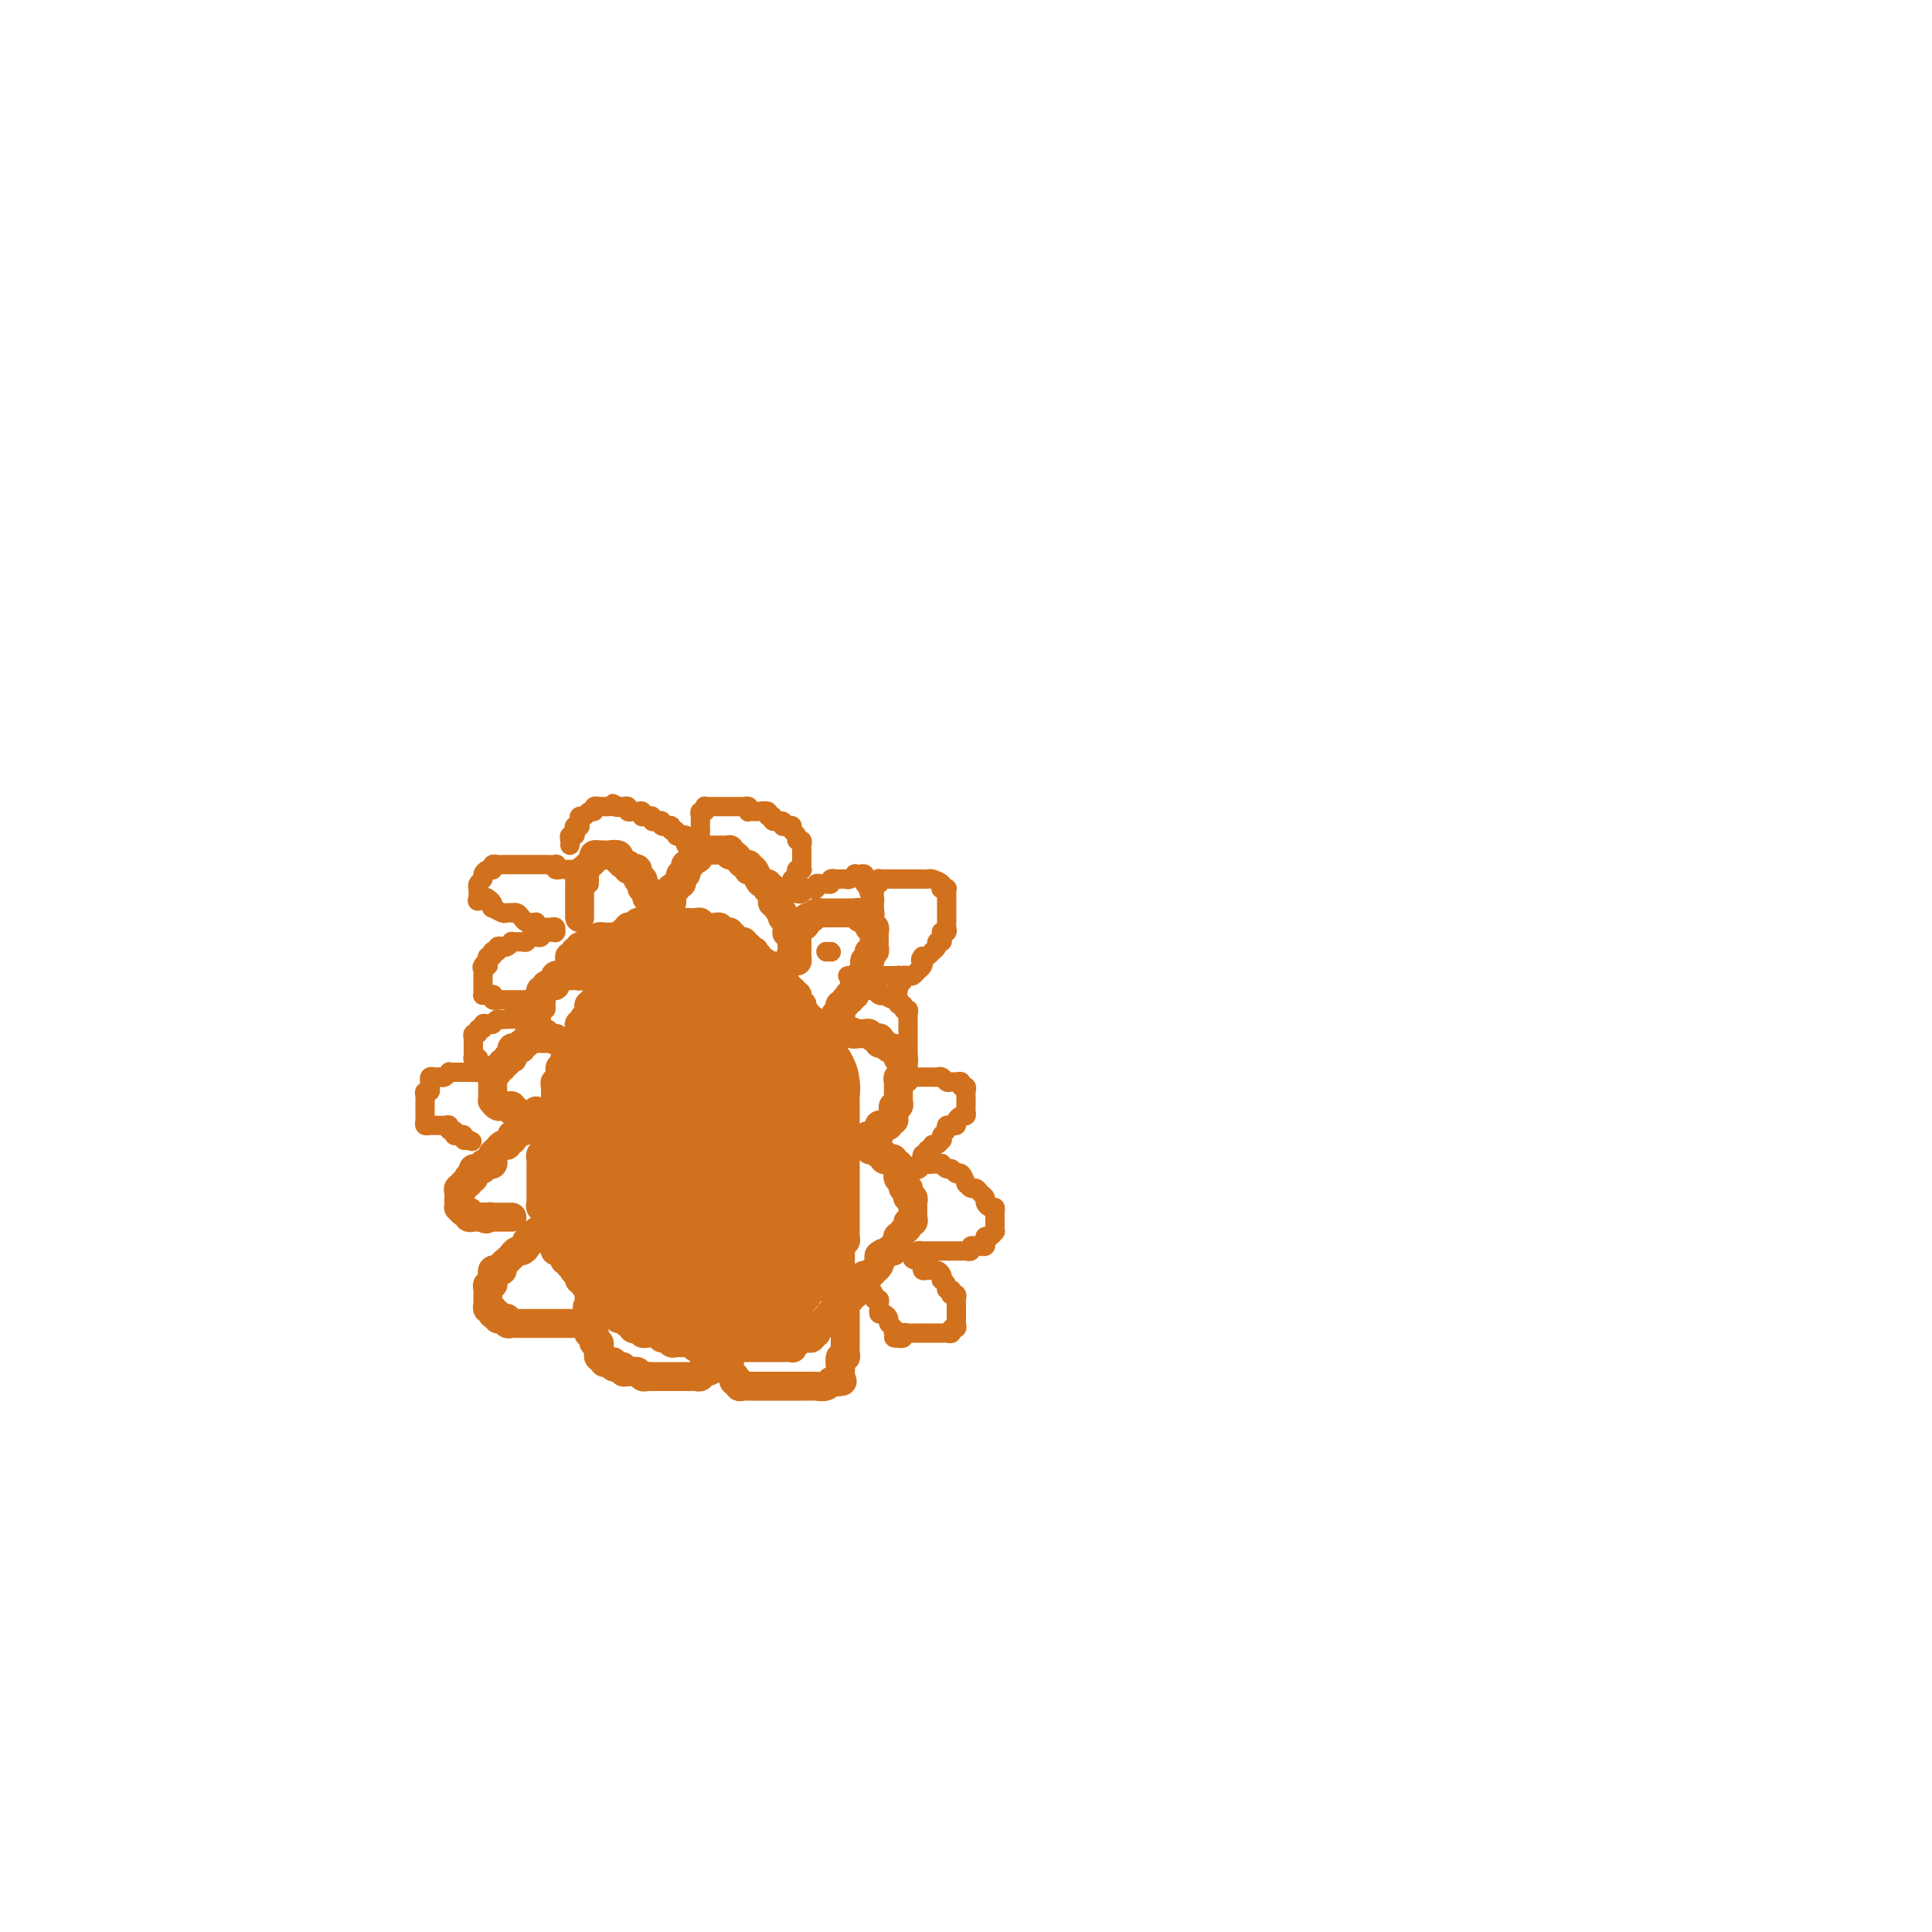 <svg viewBox='0 0 400 400' version='1.1' xmlns='http://www.w3.org/2000/svg' xmlns:xlink='http://www.w3.org/1999/xlink'><g fill='none' stroke='#D2711D' stroke-width='6' stroke-linecap='round' stroke-linejoin='round'><path d='M133,191c0.119,0.030 0.238,0.059 0,0c-0.238,-0.059 -0.833,-0.208 -1,0c-0.167,0.208 0.095,0.773 0,1c-0.095,0.227 -0.546,0.117 -1,0c-0.454,-0.117 -0.910,-0.242 -1,0c-0.090,0.242 0.186,0.852 0,1c-0.186,0.148 -0.834,-0.167 -1,0c-0.166,0.167 0.152,0.814 0,1c-0.152,0.186 -0.772,-0.090 -1,0c-0.228,0.090 -0.065,0.545 0,1c0.065,0.455 0.031,0.909 0,1c-0.031,0.091 -0.060,-0.182 0,0c0.060,0.182 0.209,0.818 0,1c-0.209,0.182 -0.774,-0.092 -1,0c-0.226,0.092 -0.112,0.549 0,1c0.112,0.451 0.222,0.895 0,1c-0.222,0.105 -0.777,-0.130 -1,0c-0.223,0.130 -0.112,0.626 0,1c0.112,0.374 0.227,0.626 0,1c-0.227,0.374 -0.797,0.870 -1,1c-0.203,0.130 -0.040,-0.106 0,0c0.040,0.106 -0.042,0.554 0,1c0.042,0.446 0.209,0.889 0,1c-0.209,0.111 -0.792,-0.111 -1,0c-0.208,0.111 -0.041,0.556 0,1c0.041,0.444 -0.045,0.889 0,1c0.045,0.111 0.222,-0.111 0,0c-0.222,0.111 -0.844,0.554 -1,1c-0.156,0.446 0.155,0.894 0,1c-0.155,0.106 -0.777,-0.129 -1,0c-0.223,0.129 -0.046,0.622 0,1c0.046,0.378 -0.039,0.641 0,1c0.039,0.359 0.203,0.813 0,1c-0.203,0.187 -0.772,0.105 -1,0c-0.228,-0.105 -0.114,-0.234 0,0c0.114,0.234 0.227,0.832 0,1c-0.227,0.168 -0.793,-0.095 -1,0c-0.207,0.095 -0.054,0.547 0,1c0.054,0.453 0.011,0.905 0,1c-0.011,0.095 0.011,-0.168 0,0c-0.011,0.168 -0.054,0.767 0,1c0.054,0.233 0.207,0.100 0,0c-0.207,-0.100 -0.773,-0.168 -1,0c-0.227,0.168 -0.113,0.570 0,1c0.113,0.430 0.226,0.886 0,1c-0.226,0.114 -0.793,-0.114 -1,0c-0.207,0.114 -0.056,0.569 0,1c0.056,0.431 0.016,0.837 0,1c-0.016,0.163 -0.008,0.081 0,0'/><path d='M118,219c-1.790,3.820 -1.264,0.868 -1,0c0.264,-0.868 0.268,0.346 0,1c-0.268,0.654 -0.808,0.749 -1,1c-0.192,0.251 -0.037,0.659 0,1c0.037,0.341 -0.043,0.616 0,1c0.043,0.384 0.208,0.877 0,1c-0.208,0.123 -0.788,-0.126 -1,0c-0.212,0.126 -0.057,0.626 0,1c0.057,0.374 0.015,0.621 0,1c-0.015,0.379 -0.004,0.889 0,1c0.004,0.111 0.002,-0.178 0,0c-0.002,0.178 -0.004,0.821 0,1c0.004,0.179 0.015,-0.107 0,0c-0.015,0.107 -0.056,0.607 0,1c0.056,0.393 0.207,0.679 0,1c-0.207,0.321 -0.774,0.677 -1,1c-0.226,0.323 -0.113,0.611 0,1c0.113,0.389 0.226,0.877 0,1c-0.226,0.123 -0.793,-0.121 -1,0c-0.207,0.121 -0.056,0.606 0,1c0.056,0.394 0.016,0.697 0,1c-0.016,0.303 -0.008,0.606 0,1c0.008,0.394 0.016,0.879 0,1c-0.016,0.121 -0.057,-0.121 0,0c0.057,0.121 0.211,0.606 0,1c-0.211,0.394 -0.789,0.697 -1,1c-0.211,0.303 -0.057,0.606 0,1c0.057,0.394 0.015,0.879 0,1c-0.015,0.121 -0.004,-0.123 0,0c0.004,0.123 0.001,0.611 0,1c-0.001,0.389 -0.000,0.678 0,1c0.000,0.322 0.000,0.678 0,1c-0.000,0.322 -0.000,0.611 0,1c0.000,0.389 0.000,0.878 0,1c-0.000,0.122 -0.001,-0.122 0,0c0.001,0.122 0.004,0.610 0,1c-0.004,0.390 -0.016,0.683 0,1c0.016,0.317 0.061,0.659 0,1c-0.061,0.341 -0.226,0.683 0,1c0.226,0.317 0.844,0.609 1,1c0.156,0.391 -0.151,0.879 0,1c0.151,0.121 0.758,-0.126 1,0c0.242,0.126 0.117,0.626 0,1c-0.117,0.374 -0.228,0.621 0,1c0.228,0.379 0.793,0.889 1,1c0.207,0.111 0.056,-0.178 0,0c-0.056,0.178 -0.016,0.822 0,1c0.016,0.178 0.008,-0.110 0,0c-0.008,0.110 -0.017,0.618 0,1c0.017,0.382 0.061,0.638 0,1c-0.061,0.362 -0.226,0.832 0,1c0.226,0.168 0.844,0.035 1,0c0.156,-0.035 -0.150,0.028 0,0c0.150,-0.028 0.757,-0.147 1,0c0.243,0.147 0.121,0.560 0,1c-0.121,0.440 -0.242,0.906 0,1c0.242,0.094 0.849,-0.185 1,0c0.151,0.185 -0.152,0.833 0,1c0.152,0.167 0.759,-0.147 1,0c0.241,0.147 0.118,0.756 0,1c-0.118,0.244 -0.229,0.122 0,0c0.229,-0.122 0.797,-0.244 1,0c0.203,0.244 0.039,0.853 0,1c-0.039,0.147 0.046,-0.168 0,0c-0.046,0.168 -0.224,0.819 0,1c0.224,0.181 0.849,-0.109 1,0c0.151,0.109 -0.171,0.617 0,1c0.171,0.383 0.834,0.643 1,1c0.166,0.357 -0.166,0.813 0,1c0.166,0.187 0.829,0.105 1,0c0.171,-0.105 -0.150,-0.234 0,0c0.150,0.234 0.771,0.832 1,1c0.229,0.168 0.065,-0.095 0,0c-0.065,0.095 -0.033,0.547 0,1'/><path d='M124,270c2.019,3.646 1.067,1.762 1,1c-0.067,-0.762 0.753,-0.401 1,0c0.247,0.401 -0.078,0.844 0,1c0.078,0.156 0.560,0.027 1,0c0.440,-0.027 0.839,0.049 1,0c0.161,-0.049 0.086,-0.224 0,0c-0.086,0.224 -0.181,0.848 0,1c0.181,0.152 0.640,-0.169 1,0c0.360,0.169 0.622,0.829 1,1c0.378,0.171 0.871,-0.147 1,0c0.129,0.147 -0.105,0.757 0,1c0.105,0.243 0.549,0.118 1,0c0.451,-0.118 0.908,-0.228 1,0c0.092,0.228 -0.183,0.793 0,1c0.183,0.207 0.824,0.054 1,0c0.176,-0.054 -0.111,-0.011 0,0c0.111,0.011 0.621,-0.012 1,0c0.379,0.012 0.626,0.060 1,0c0.374,-0.060 0.874,-0.226 1,0c0.126,0.226 -0.121,0.845 0,1c0.121,0.155 0.611,-0.155 1,0c0.389,0.155 0.678,0.774 1,1c0.322,0.226 0.678,0.060 1,0c0.322,-0.060 0.611,-0.012 1,0c0.389,0.012 0.877,-0.011 1,0c0.123,0.011 -0.121,0.055 0,0c0.121,-0.055 0.605,-0.211 1,0c0.395,0.211 0.701,0.789 1,1c0.299,0.211 0.591,0.057 1,0c0.409,-0.057 0.936,-0.015 1,0c0.064,0.015 -0.334,0.004 0,0c0.334,-0.004 1.399,-0.001 2,0c0.601,0.001 0.739,0.000 1,0c0.261,-0.000 0.647,-0.000 1,0c0.353,0.000 0.673,0.000 1,0c0.327,-0.000 0.661,-0.000 1,0c0.339,0.000 0.682,0.000 1,0c0.318,-0.000 0.610,-0.000 1,0c0.390,0.000 0.878,0.000 1,0c0.122,-0.000 -0.122,-0.000 0,0c0.122,0.000 0.611,0.000 1,0c0.389,-0.000 0.678,-0.000 1,0c0.322,0.000 0.678,0.000 1,0c0.322,-0.000 0.611,-0.000 1,0c0.389,0.000 0.877,0.000 1,0c0.123,-0.000 -0.121,-0.000 0,0c0.121,0.000 0.607,0.001 1,0c0.393,-0.001 0.693,-0.004 1,0c0.307,0.004 0.622,0.016 1,0c0.378,-0.016 0.818,-0.061 1,0c0.182,0.061 0.104,0.227 0,0c-0.104,-0.227 -0.235,-0.846 0,-1c0.235,-0.154 0.837,0.156 1,0c0.163,-0.156 -0.114,-0.778 0,-1c0.114,-0.222 0.619,-0.045 1,0c0.381,0.045 0.637,-0.041 1,0c0.363,0.041 0.833,0.208 1,0c0.167,-0.208 0.030,-0.790 0,-1c-0.030,-0.210 0.047,-0.046 0,0c-0.047,0.046 -0.219,-0.025 0,0c0.219,0.025 0.828,0.146 1,0c0.172,-0.146 -0.094,-0.560 0,-1c0.094,-0.440 0.547,-0.906 1,-1c0.453,-0.094 0.905,0.185 1,0c0.095,-0.185 -0.167,-0.833 0,-1c0.167,-0.167 0.763,0.149 1,0c0.237,-0.149 0.116,-0.761 0,-1c-0.116,-0.239 -0.227,-0.106 0,0c0.227,0.106 0.793,0.183 1,0c0.207,-0.183 0.054,-0.626 0,-1c-0.054,-0.374 -0.011,-0.677 0,-1c0.011,-0.323 -0.011,-0.664 0,-1c0.011,-0.336 0.056,-0.667 0,-1c-0.056,-0.333 -0.211,-0.666 0,-1c0.211,-0.334 0.789,-0.667 1,-1c0.211,-0.333 0.057,-0.666 0,-1c-0.057,-0.334 -0.015,-0.670 0,-1c0.015,-0.330 0.004,-0.656 0,-1c-0.004,-0.344 -0.001,-0.708 0,-1c0.001,-0.292 0.000,-0.512 0,-1c-0.000,-0.488 -0.000,-1.244 0,-2'/><path d='M174,259c0.326,-1.963 0.140,-0.371 0,0c-0.140,0.371 -0.234,-0.478 0,-1c0.234,-0.522 0.795,-0.718 1,-1c0.205,-0.282 0.055,-0.652 0,-1c-0.055,-0.348 -0.015,-0.675 0,-1c0.015,-0.325 0.004,-0.647 0,-1c-0.004,-0.353 -0.001,-0.738 0,-1c0.001,-0.262 0.000,-0.402 0,-1c-0.000,-0.598 -0.000,-1.653 0,-2c0.000,-0.347 0.000,0.013 0,0c-0.000,-0.013 -0.000,-0.399 0,-1c0.000,-0.601 0.000,-1.418 0,-2c-0.000,-0.582 0.000,-0.930 0,-1c-0.000,-0.070 -0.000,0.136 0,0c0.000,-0.136 0.000,-0.615 0,-1c-0.000,-0.385 -0.000,-0.677 0,-1c0.000,-0.323 0.000,-0.678 0,-1c-0.000,-0.322 -0.000,-0.611 0,-1c0.000,-0.389 0.001,-0.879 0,-1c-0.001,-0.121 -0.004,0.126 0,0c0.004,-0.126 0.015,-0.625 0,-1c-0.015,-0.375 -0.057,-0.625 0,-1c0.057,-0.375 0.211,-0.874 0,-1c-0.211,-0.126 -0.789,0.121 -1,0c-0.211,-0.121 -0.057,-0.611 0,-1c0.057,-0.389 0.015,-0.678 0,-1c-0.015,-0.322 -0.004,-0.678 0,-1c0.004,-0.322 0.002,-0.611 0,-1c-0.002,-0.389 -0.004,-0.878 0,-1c0.004,-0.122 0.015,0.122 0,0c-0.015,-0.122 -0.057,-0.610 0,-1c0.057,-0.390 0.211,-0.682 0,-1c-0.211,-0.318 -0.789,-0.663 -1,-1c-0.211,-0.337 -0.057,-0.668 0,-1c0.057,-0.332 0.016,-0.666 0,-1c-0.016,-0.334 -0.008,-0.667 0,-1c0.008,-0.333 0.016,-0.667 0,-1c-0.016,-0.333 -0.057,-0.666 0,-1c0.057,-0.334 0.213,-0.668 0,-1c-0.213,-0.332 -0.793,-0.662 -1,-1c-0.207,-0.338 -0.040,-0.683 0,-1c0.040,-0.317 -0.046,-0.606 0,-1c0.046,-0.394 0.223,-0.893 0,-1c-0.223,-0.107 -0.844,0.179 -1,0c-0.156,-0.179 0.155,-0.823 0,-1c-0.155,-0.177 -0.777,0.111 -1,0c-0.223,-0.111 -0.046,-0.622 0,-1c0.046,-0.378 -0.039,-0.623 0,-1c0.039,-0.377 0.203,-0.885 0,-1c-0.203,-0.115 -0.772,0.162 -1,0c-0.228,-0.162 -0.114,-0.764 0,-1c0.114,-0.236 0.227,-0.106 0,0c-0.227,0.106 -0.793,0.187 -1,0c-0.207,-0.187 -0.054,-0.642 0,-1c0.054,-0.358 0.011,-0.618 0,-1c-0.011,-0.382 0.011,-0.886 0,-1c-0.011,-0.114 -0.054,0.162 0,0c0.054,-0.162 0.207,-0.761 0,-1c-0.207,-0.239 -0.774,-0.119 -1,0c-0.226,0.119 -0.112,0.238 0,0c0.112,-0.238 0.223,-0.834 0,-1c-0.223,-0.166 -0.778,0.096 -1,0c-0.222,-0.096 -0.111,-0.551 0,-1c0.111,-0.449 0.222,-0.891 0,-1c-0.222,-0.109 -0.778,0.115 -1,0c-0.222,-0.115 -0.111,-0.571 0,-1c0.111,-0.429 0.222,-0.832 0,-1c-0.222,-0.168 -0.776,-0.101 -1,0c-0.224,0.101 -0.116,0.234 0,0c0.116,-0.234 0.242,-0.837 0,-1c-0.242,-0.163 -0.852,0.114 -1,0c-0.148,-0.114 0.167,-0.619 0,-1c-0.167,-0.381 -0.815,-0.638 -1,-1c-0.185,-0.362 0.094,-0.829 0,-1c-0.094,-0.171 -0.561,-0.046 -1,0c-0.439,0.046 -0.849,0.012 -1,0c-0.151,-0.012 -0.043,-0.004 0,0c0.043,0.004 0.022,0.002 0,0'/><path d='M160,202c-1.870,-2.946 -0.543,-1.310 0,-1c0.543,0.310 0.304,-0.706 0,-1c-0.304,-0.294 -0.674,0.132 -1,0c-0.326,-0.132 -0.610,-0.824 -1,-1c-0.390,-0.176 -0.888,0.163 -1,0c-0.112,-0.163 0.162,-0.827 0,-1c-0.162,-0.173 -0.760,0.146 -1,0c-0.240,-0.146 -0.121,-0.756 0,-1c0.121,-0.244 0.243,-0.122 0,0c-0.243,0.122 -0.853,0.244 -1,0c-0.147,-0.244 0.168,-0.853 0,-1c-0.168,-0.147 -0.820,0.167 -1,0c-0.180,-0.167 0.110,-0.815 0,-1c-0.110,-0.185 -0.621,0.094 -1,0c-0.379,-0.094 -0.627,-0.560 -1,-1c-0.373,-0.440 -0.870,-0.854 -1,-1c-0.130,-0.146 0.106,-0.025 0,0c-0.106,0.025 -0.553,-0.046 -1,0c-0.447,0.046 -0.894,0.209 -1,0c-0.106,-0.209 0.130,-0.788 0,-1c-0.130,-0.212 -0.627,-0.056 -1,0c-0.373,0.056 -0.621,0.011 -1,0c-0.379,-0.011 -0.889,0.011 -1,0c-0.111,-0.011 0.178,-0.056 0,0c-0.178,0.056 -0.822,0.211 -1,0c-0.178,-0.211 0.111,-0.789 0,-1c-0.111,-0.211 -0.621,-0.057 -1,0c-0.379,0.057 -0.626,0.015 -1,0c-0.374,-0.015 -0.874,-0.004 -1,0c-0.126,0.004 0.121,0.001 0,0c-0.121,-0.001 -0.610,-0.000 -1,0c-0.390,0.000 -0.682,0.000 -1,0c-0.318,-0.000 -0.663,-0.000 -1,0c-0.337,0.000 -0.668,0.000 -1,0c-0.332,-0.000 -0.666,-0.000 -1,0'/><path d='M137,191c-2.107,-0.310 -0.375,-0.083 0,0c0.375,0.083 -0.607,0.024 -1,0c-0.393,-0.024 -0.196,-0.012 0,0'/><path d='M127,194c-0.341,-0.008 -0.683,-0.016 -1,0c-0.317,0.016 -0.611,0.056 -1,0c-0.389,-0.056 -0.874,-0.207 -1,0c-0.126,0.207 0.107,0.774 0,1c-0.107,0.226 -0.554,0.112 -1,0c-0.446,-0.112 -0.890,-0.223 -1,0c-0.110,0.223 0.115,0.778 0,1c-0.115,0.222 -0.571,0.111 -1,0c-0.429,-0.111 -0.832,-0.222 -1,0c-0.168,0.222 -0.101,0.777 0,1c0.101,0.223 0.238,0.115 0,0c-0.238,-0.115 -0.849,-0.237 -1,0c-0.151,0.237 0.158,0.834 0,1c-0.158,0.166 -0.785,-0.100 -1,0c-0.215,0.100 -0.020,0.567 0,1c0.020,0.433 -0.135,0.834 0,1c0.135,0.166 0.561,0.097 1,0c0.439,-0.097 0.891,-0.222 1,0c0.109,0.222 -0.126,0.792 0,1c0.126,0.208 0.611,0.056 1,0c0.389,-0.056 0.682,-0.015 1,0c0.318,0.015 0.662,0.004 1,0c0.338,-0.004 0.669,-0.002 1,0'/><path d='M124,201c0.933,-0.071 0.265,-0.747 0,-1c-0.265,-0.253 -0.127,-0.082 0,0c0.127,0.082 0.241,0.073 0,0c-0.241,-0.073 -0.839,-0.212 -1,0c-0.161,0.212 0.115,0.775 0,1c-0.115,0.225 -0.622,0.113 -1,0c-0.378,-0.113 -0.627,-0.226 -1,0c-0.373,0.226 -0.870,0.793 -1,1c-0.130,0.207 0.106,0.055 0,0c-0.106,-0.055 -0.553,-0.015 -1,0c-0.447,0.015 -0.894,0.003 -1,0c-0.106,-0.003 0.129,0.003 0,0c-0.129,-0.003 -0.623,-0.016 -1,0c-0.377,0.016 -0.636,0.061 -1,0c-0.364,-0.061 -0.832,-0.226 -1,0c-0.168,0.226 -0.035,0.844 0,1c0.035,0.156 -0.028,-0.150 0,0c0.028,0.150 0.147,0.757 0,1c-0.147,0.243 -0.561,0.122 -1,0c-0.439,-0.122 -0.902,-0.244 -1,0c-0.098,0.244 0.171,0.854 0,1c-0.171,0.146 -0.782,-0.172 -1,0c-0.218,0.172 -0.044,0.834 0,1c0.044,0.166 -0.041,-0.163 0,0c0.041,0.163 0.207,0.817 0,1c-0.207,0.183 -0.787,-0.106 -1,0c-0.213,0.106 -0.057,0.605 0,1c0.057,0.395 0.016,0.684 0,1c-0.016,0.316 -0.008,0.658 0,1'/><path d='M111,210c-0.619,1.477 -0.167,1.170 0,1c0.167,-0.170 0.048,-0.203 0,0c-0.048,0.203 -0.024,0.642 0,1c0.024,0.358 0.048,0.636 0,1c-0.048,0.364 -0.167,0.816 0,1c0.167,0.184 0.619,0.102 1,0c0.381,-0.102 0.690,-0.223 1,0c0.310,0.223 0.619,0.792 1,1c0.381,0.208 0.833,0.056 1,0c0.167,-0.056 0.048,-0.016 0,0c-0.048,0.016 -0.024,0.008 0,0'/><path d='M115,215c0.441,0.773 -0.455,0.207 -1,0c-0.545,-0.207 -0.737,-0.055 -1,0c-0.263,0.055 -0.596,0.014 -1,0c-0.404,-0.014 -0.878,0.000 -1,0c-0.122,-0.000 0.107,-0.015 0,0c-0.107,0.015 -0.550,0.060 -1,0c-0.450,-0.060 -0.908,-0.226 -1,0c-0.092,0.226 0.182,0.844 0,1c-0.182,0.156 -0.819,-0.150 -1,0c-0.181,0.150 0.095,0.757 0,1c-0.095,0.243 -0.562,0.121 -1,0c-0.438,-0.121 -0.848,-0.242 -1,0c-0.152,0.242 -0.045,0.848 0,1c0.045,0.152 0.027,-0.151 0,0c-0.027,0.151 -0.064,0.757 0,1c0.064,0.243 0.228,0.122 0,0c-0.228,-0.122 -0.850,-0.244 -1,0c-0.150,0.244 0.171,0.853 0,1c-0.171,0.147 -0.834,-0.168 -1,0c-0.166,0.168 0.166,0.819 0,1c-0.166,0.181 -0.829,-0.109 -1,0c-0.171,0.109 0.150,0.617 0,1c-0.150,0.383 -0.772,0.642 -1,1c-0.228,0.358 -0.061,0.817 0,1c0.061,0.183 0.016,0.090 0,0c-0.016,-0.090 -0.004,-0.178 0,0c0.004,0.178 0.001,0.622 0,1c-0.001,0.378 -0.001,0.689 0,1c0.001,0.311 0.003,0.623 0,1c-0.003,0.377 -0.012,0.819 0,1c0.012,0.181 0.044,0.101 0,0c-0.044,-0.101 -0.166,-0.224 0,0c0.166,0.224 0.619,0.796 1,1c0.381,0.204 0.691,0.041 1,0c0.309,-0.041 0.619,0.041 1,0c0.381,-0.041 0.833,-0.203 1,0c0.167,0.203 0.048,0.772 0,1c-0.048,0.228 -0.024,0.114 0,0'/><path d='M106,230c0.858,0.404 1.003,-0.088 1,0c-0.003,0.088 -0.155,0.754 0,1c0.155,0.246 0.616,0.070 1,0c0.384,-0.070 0.692,-0.035 1,0'/><path d='M109,231c0.630,0.139 0.705,-0.012 1,0c0.295,0.012 0.811,0.188 1,0c0.189,-0.188 0.051,-0.740 0,-1c-0.051,-0.260 -0.016,-0.227 0,0c0.016,0.227 0.015,0.648 0,1c-0.015,0.352 -0.042,0.634 0,1c0.042,0.366 0.152,0.816 0,1c-0.152,0.184 -0.567,0.101 -1,0c-0.433,-0.101 -0.886,-0.219 -1,0c-0.114,0.219 0.109,0.776 0,1c-0.109,0.224 -0.551,0.117 -1,0c-0.449,-0.117 -0.904,-0.243 -1,0c-0.096,0.243 0.166,0.853 0,1c-0.166,0.147 -0.762,-0.171 -1,0c-0.238,0.171 -0.119,0.830 0,1c0.119,0.170 0.239,-0.148 0,0c-0.239,0.148 -0.838,0.761 -1,1c-0.162,0.239 0.114,0.105 0,0c-0.114,-0.105 -0.618,-0.182 -1,0c-0.382,0.182 -0.641,0.623 -1,1c-0.359,0.377 -0.818,0.689 -1,1c-0.182,0.311 -0.087,0.622 0,1c0.087,0.378 0.168,0.822 0,1c-0.168,0.178 -0.584,0.089 -1,0'/><path d='M101,241c-1.483,1.254 -0.191,0.388 0,0c0.191,-0.388 -0.720,-0.297 -1,0c-0.280,0.297 0.069,0.801 0,1c-0.069,0.199 -0.558,0.092 -1,0c-0.442,-0.092 -0.837,-0.169 -1,0c-0.163,0.169 -0.095,0.585 0,1c0.095,0.415 0.218,0.828 0,1c-0.218,0.172 -0.775,0.103 -1,0c-0.225,-0.103 -0.117,-0.239 0,0c0.117,0.239 0.241,0.851 0,1c-0.241,0.149 -0.849,-0.167 -1,0c-0.151,0.167 0.156,0.818 0,1c-0.156,0.182 -0.774,-0.105 -1,0c-0.226,0.105 -0.061,0.601 0,1c0.061,0.399 0.019,0.699 0,1c-0.019,0.301 -0.016,0.603 0,1c0.016,0.397 0.043,0.890 0,1c-0.043,0.110 -0.156,-0.163 0,0c0.156,0.163 0.581,0.762 1,1c0.419,0.238 0.833,0.116 1,0c0.167,-0.116 0.086,-0.227 0,0c-0.086,0.227 -0.178,0.793 0,1c0.178,0.207 0.625,0.056 1,0c0.375,-0.056 0.679,-0.016 1,0c0.321,0.016 0.661,0.008 1,0'/><path d='M100,252c0.936,0.774 0.776,0.207 1,0c0.224,-0.207 0.833,-0.056 1,0c0.167,0.056 -0.109,0.015 0,0c0.109,-0.015 0.604,-0.004 1,0c0.396,0.004 0.694,0.001 1,0c0.306,-0.001 0.621,-0.000 1,0c0.379,0.000 0.823,0.000 1,0c0.177,-0.000 0.089,-0.000 0,0'/><path d='M114,254c-0.455,-0.114 -0.911,-0.227 -1,0c-0.089,0.227 0.187,0.796 0,1c-0.187,0.204 -0.837,0.045 -1,0c-0.163,-0.045 0.163,0.026 0,0c-0.163,-0.026 -0.813,-0.148 -1,0c-0.187,0.148 0.091,0.565 0,1c-0.091,0.435 -0.549,0.886 -1,1c-0.451,0.114 -0.895,-0.109 -1,0c-0.105,0.109 0.130,0.550 0,1c-0.130,0.450 -0.626,0.908 -1,1c-0.374,0.092 -0.626,-0.183 -1,0c-0.374,0.183 -0.870,0.823 -1,1c-0.130,0.177 0.106,-0.110 0,0c-0.106,0.110 -0.554,0.617 -1,1c-0.446,0.383 -0.890,0.643 -1,1c-0.110,0.357 0.114,0.813 0,1c-0.114,0.187 -0.567,0.105 -1,0c-0.433,-0.105 -0.847,-0.235 -1,0c-0.153,0.235 -0.045,0.833 0,1c0.045,0.167 0.026,-0.096 0,0c-0.026,0.096 -0.060,0.552 0,1c0.060,0.448 0.212,0.890 0,1c-0.212,0.110 -0.789,-0.111 -1,0c-0.211,0.111 -0.056,0.554 0,1c0.056,0.446 0.014,0.894 0,1c-0.014,0.106 0.000,-0.130 0,0c-0.000,0.130 -0.014,0.627 0,1c0.014,0.373 0.057,0.622 0,1c-0.057,0.378 -0.212,0.886 0,1c0.212,0.114 0.793,-0.167 1,0c0.207,0.167 0.041,0.780 0,1c-0.041,0.220 0.044,0.045 0,0c-0.044,-0.045 -0.218,0.039 0,0c0.218,-0.039 0.828,-0.203 1,0c0.172,0.203 -0.095,0.772 0,1c0.095,0.228 0.550,0.114 1,0c0.450,-0.114 0.894,-0.227 1,0c0.106,0.227 -0.128,0.793 0,1c0.128,0.207 0.617,0.056 1,0c0.383,-0.056 0.661,-0.015 1,0c0.339,0.015 0.739,0.004 1,0c0.261,-0.004 0.384,-0.001 1,0c0.616,0.001 1.724,0.000 2,0c0.276,-0.000 -0.282,-0.000 0,0c0.282,0.000 1.403,0.000 2,0c0.597,-0.000 0.671,-0.000 1,0c0.329,0.000 0.914,-0.000 1,0c0.086,0.000 -0.328,0.000 0,0c0.328,-0.000 1.397,-0.000 2,0c0.603,0.000 0.740,0.001 1,0c0.260,-0.001 0.644,-0.003 1,0c0.356,0.003 0.684,0.011 1,0c0.316,-0.011 0.621,-0.042 1,0c0.379,0.042 0.834,0.155 1,0c0.166,-0.155 0.045,-0.580 0,-1c-0.045,-0.420 -0.013,-0.834 0,-1c0.013,-0.166 0.006,-0.083 0,0'/><path d='M122,272c3.094,-0.177 0.829,-0.621 0,-1c-0.829,-0.379 -0.222,-0.693 0,-1c0.222,-0.307 0.060,-0.609 0,-1c-0.060,-0.391 -0.016,-0.873 0,-1c0.016,-0.127 0.004,0.099 0,0c-0.004,-0.099 -0.001,-0.525 0,-1c0.001,-0.475 0.000,-1.000 0,-1c-0.000,0.000 -0.000,0.525 0,1c0.000,0.475 0.000,0.901 0,1c-0.000,0.099 -0.000,-0.127 0,0c0.000,0.127 0.000,0.608 0,1c-0.000,0.392 -0.000,0.697 0,1c0.000,0.303 0.000,0.606 0,1c-0.000,0.394 -0.000,0.879 0,1c0.000,0.121 0.000,-0.121 0,0c-0.000,0.121 -0.001,0.607 0,1c0.001,0.393 0.004,0.693 0,1c-0.004,0.307 -0.015,0.621 0,1c0.015,0.379 0.056,0.824 0,1c-0.056,0.176 -0.207,0.085 0,0c0.207,-0.085 0.774,-0.164 1,0c0.226,0.164 0.113,0.570 0,1c-0.113,0.430 -0.226,0.885 0,1c0.226,0.115 0.792,-0.109 1,0c0.208,0.109 0.060,0.550 0,1c-0.060,0.450 -0.031,0.909 0,1c0.031,0.091 0.064,-0.186 0,0c-0.064,0.186 -0.223,0.833 0,1c0.223,0.167 0.829,-0.148 1,0c0.171,0.148 -0.094,0.757 0,1c0.094,0.243 0.546,0.118 1,0c0.454,-0.118 0.910,-0.229 1,0c0.090,0.229 -0.187,0.797 0,1c0.187,0.203 0.838,0.040 1,0c0.162,-0.040 -0.164,0.042 0,0c0.164,-0.042 0.817,-0.208 1,0c0.183,0.208 -0.106,0.792 0,1c0.106,0.208 0.606,0.042 1,0c0.394,-0.042 0.683,0.041 1,0c0.317,-0.041 0.662,-0.207 1,0c0.338,0.207 0.669,0.788 1,1c0.331,0.212 0.663,0.057 1,0c0.337,-0.057 0.681,-0.015 1,0c0.319,0.015 0.614,0.004 1,0c0.386,-0.004 0.863,-0.001 1,0c0.137,0.001 -0.064,0.000 0,0c0.064,-0.000 0.395,-0.000 1,0c0.605,0.000 1.486,0.000 2,0c0.514,-0.000 0.662,-0.000 1,0c0.338,0.000 0.865,0.001 1,0c0.135,-0.001 -0.123,-0.004 0,0c0.123,0.004 0.625,0.015 1,0c0.375,-0.015 0.623,-0.057 1,0c0.377,0.057 0.885,0.211 1,0c0.115,-0.211 -0.161,-0.788 0,-1c0.161,-0.212 0.760,-0.061 1,0c0.240,0.061 0.120,0.030 0,0'/><path d='M146,284c2.565,-0.244 0.476,-0.854 0,-1c-0.476,-0.146 0.660,0.171 1,0c0.340,-0.171 -0.115,-0.830 0,-1c0.115,-0.170 0.800,0.150 1,0c0.200,-0.150 -0.086,-0.772 0,-1c0.086,-0.228 0.545,-0.064 1,0c0.455,0.064 0.907,0.029 1,0c0.093,-0.029 -0.171,-0.051 0,0c0.171,0.051 0.778,0.174 1,0c0.222,-0.174 0.060,-0.647 0,-1c-0.060,-0.353 -0.016,-0.588 0,-1c0.016,-0.412 0.004,-1.001 0,-1c-0.004,0.001 -0.001,0.592 0,1c0.001,0.408 0.001,0.634 0,1c-0.001,0.366 -0.001,0.871 0,1c0.001,0.129 0.004,-0.119 0,0c-0.004,0.119 -0.015,0.605 0,1c0.015,0.395 0.055,0.698 0,1c-0.055,0.302 -0.207,0.602 0,1c0.207,0.398 0.773,0.895 1,1c0.227,0.105 0.116,-0.182 0,0c-0.116,0.182 -0.237,0.833 0,1c0.237,0.167 0.833,-0.152 1,0c0.167,0.152 -0.096,0.773 0,1c0.096,0.227 0.551,0.061 1,0c0.449,-0.061 0.894,-0.016 1,0c0.106,0.016 -0.126,0.004 0,0c0.126,-0.004 0.611,-0.001 1,0c0.389,0.001 0.682,0.000 1,0c0.318,-0.000 0.662,-0.000 1,0c0.338,0.000 0.672,0.000 1,0c0.328,-0.000 0.652,-0.000 1,0c0.348,0.000 0.722,-0.000 1,0c0.278,0.000 0.460,0.000 1,0c0.540,-0.000 1.439,-0.000 2,0c0.561,0.000 0.784,0.001 1,0c0.216,-0.001 0.425,-0.004 1,0c0.575,0.004 1.516,0.015 2,0c0.484,-0.015 0.511,-0.056 1,0c0.489,0.056 1.439,0.207 2,0c0.561,-0.207 0.732,-0.774 1,-1c0.268,-0.226 0.634,-0.113 1,0'/><path d='M173,286c3.033,-0.017 0.617,-0.061 0,0c-0.617,0.061 0.567,0.225 1,0c0.433,-0.225 0.115,-0.839 0,-1c-0.115,-0.161 -0.027,0.129 0,0c0.027,-0.129 -0.007,-0.679 0,-1c0.007,-0.321 0.054,-0.415 0,-1c-0.054,-0.585 -0.211,-1.662 0,-2c0.211,-0.338 0.789,0.064 1,0c0.211,-0.064 0.057,-0.595 0,-1c-0.057,-0.405 -0.015,-0.686 0,-1c0.015,-0.314 0.004,-0.661 0,-1c-0.004,-0.339 -0.001,-0.668 0,-1c0.001,-0.332 0.000,-0.666 0,-1c-0.000,-0.334 -0.000,-0.667 0,-1c0.000,-0.333 0.000,-0.667 0,-1c-0.000,-0.333 -0.000,-0.666 0,-1c0.000,-0.334 0.000,-0.669 0,-1c-0.000,-0.331 -0.001,-0.660 0,-1c0.001,-0.340 0.004,-0.693 0,-1c-0.004,-0.307 -0.015,-0.569 0,-1c0.015,-0.431 0.056,-1.030 0,-1c-0.056,0.030 -0.207,0.688 0,1c0.207,0.312 0.774,0.277 1,0c0.226,-0.277 0.112,-0.796 0,-1c-0.112,-0.204 -0.222,-0.092 0,0c0.222,0.092 0.777,0.166 1,0c0.223,-0.166 0.115,-0.570 0,-1c-0.115,-0.430 -0.238,-0.885 0,-1c0.238,-0.115 0.838,0.109 1,0c0.162,-0.109 -0.115,-0.550 0,-1c0.115,-0.450 0.623,-0.908 1,-1c0.377,-0.092 0.623,0.183 1,0c0.377,-0.183 0.886,-0.822 1,-1c0.114,-0.178 -0.165,0.107 0,0c0.165,-0.107 0.775,-0.606 1,-1c0.225,-0.394 0.064,-0.684 0,-1c-0.064,-0.316 -0.032,-0.658 0,-1'/><path d='M182,260c1.244,-1.178 0.854,-0.123 1,0c0.146,0.123 0.827,-0.688 1,-1c0.173,-0.312 -0.164,-0.126 0,0c0.164,0.126 0.827,0.193 1,0c0.173,-0.193 -0.146,-0.644 0,-1c0.146,-0.356 0.756,-0.616 1,-1c0.244,-0.384 0.122,-0.890 0,-1c-0.122,-0.110 -0.244,0.177 0,0c0.244,-0.177 0.854,-0.817 1,-1c0.146,-0.183 -0.171,0.092 0,0c0.171,-0.092 0.830,-0.549 1,-1c0.170,-0.451 -0.151,-0.895 0,-1c0.151,-0.105 0.773,0.130 1,0c0.227,-0.130 0.061,-0.626 0,-1c-0.061,-0.374 -0.015,-0.626 0,-1c0.015,-0.374 0.000,-0.870 0,-1c-0.000,-0.130 0.014,0.106 0,0c-0.014,-0.106 -0.055,-0.554 0,-1c0.055,-0.446 0.207,-0.889 0,-1c-0.207,-0.111 -0.772,0.111 -1,0c-0.228,-0.111 -0.117,-0.554 0,-1c0.117,-0.446 0.242,-0.894 0,-1c-0.242,-0.106 -0.849,0.130 -1,0c-0.151,-0.130 0.155,-0.626 0,-1c-0.155,-0.374 -0.773,-0.626 -1,-1c-0.227,-0.374 -0.065,-0.870 0,-1c0.065,-0.130 0.032,0.105 0,0c-0.032,-0.105 -0.064,-0.550 0,-1c0.064,-0.450 0.223,-0.904 0,-1c-0.223,-0.096 -0.829,0.166 -1,0c-0.171,-0.166 0.094,-0.762 0,-1c-0.094,-0.238 -0.547,-0.120 -1,0c-0.453,0.120 -0.905,0.243 -1,0c-0.095,-0.243 0.168,-0.850 0,-1c-0.168,-0.150 -0.767,0.157 -1,0c-0.233,-0.157 -0.101,-0.778 0,-1c0.101,-0.222 0.171,-0.045 0,0c-0.171,0.045 -0.582,-0.043 -1,0c-0.418,0.043 -0.844,0.218 -1,0c-0.156,-0.218 -0.042,-0.828 0,-1c0.042,-0.172 0.012,0.094 0,0c-0.012,-0.094 -0.006,-0.547 0,-1'/><path d='M180,236c-1.149,-1.791 0.477,-0.269 1,0c0.523,0.269 -0.057,-0.716 0,-1c0.057,-0.284 0.750,0.134 1,0c0.250,-0.134 0.057,-0.819 0,-1c-0.057,-0.181 0.022,0.144 0,0c-0.022,-0.144 -0.146,-0.756 0,-1c0.146,-0.244 0.561,-0.121 1,0c0.439,0.121 0.903,0.240 1,0c0.097,-0.240 -0.171,-0.839 0,-1c0.171,-0.161 0.782,0.116 1,0c0.218,-0.116 0.044,-0.623 0,-1c-0.044,-0.377 0.041,-0.622 0,-1c-0.041,-0.378 -0.207,-0.889 0,-1c0.207,-0.111 0.788,0.177 1,0c0.212,-0.177 0.057,-0.821 0,-1c-0.057,-0.179 -0.015,0.106 0,0c0.015,-0.106 0.004,-0.603 0,-1c-0.004,-0.397 -0.001,-0.694 0,-1c0.001,-0.306 -0.001,-0.622 0,-1c0.001,-0.378 0.004,-0.818 0,-1c-0.004,-0.182 -0.015,-0.104 0,0c0.015,0.104 0.057,0.235 0,0c-0.057,-0.235 -0.212,-0.836 0,-1c0.212,-0.164 0.790,0.110 1,0c0.210,-0.110 0.053,-0.604 0,-1c-0.053,-0.396 -0.000,-0.694 0,-1c0.000,-0.306 -0.052,-0.621 0,-1c0.052,-0.379 0.207,-0.824 0,-1c-0.207,-0.176 -0.776,-0.085 -1,0c-0.224,0.085 -0.101,0.162 0,0c0.101,-0.162 0.181,-0.564 0,-1c-0.181,-0.436 -0.623,-0.905 -1,-1c-0.377,-0.095 -0.689,0.185 -1,0c-0.311,-0.185 -0.622,-0.833 -1,-1c-0.378,-0.167 -0.822,0.148 -1,0c-0.178,-0.148 -0.089,-0.758 0,-1c0.089,-0.242 0.179,-0.118 0,0c-0.179,0.118 -0.625,0.228 -1,0c-0.375,-0.228 -0.678,-0.793 -1,-1c-0.322,-0.207 -0.664,-0.056 -1,0c-0.336,0.056 -0.668,0.016 -1,0c-0.332,-0.016 -0.666,-0.008 -1,0'/><path d='M177,214c-1.499,-0.928 -0.248,-0.248 0,0c0.248,0.248 -0.508,0.063 -1,0c-0.492,-0.063 -0.720,-0.006 -1,0c-0.280,0.006 -0.611,-0.041 -1,0c-0.389,0.041 -0.836,0.170 -1,0c-0.164,-0.170 -0.045,-0.638 0,-1c0.045,-0.362 0.016,-0.618 0,-1c-0.016,-0.382 -0.018,-0.890 0,-1c0.018,-0.110 0.056,0.177 0,0c-0.056,-0.177 -0.207,-0.817 0,-1c0.207,-0.183 0.772,0.090 1,0c0.228,-0.090 0.117,-0.545 0,-1c-0.117,-0.455 -0.241,-0.910 0,-1c0.241,-0.090 0.848,0.186 1,0c0.152,-0.186 -0.152,-0.833 0,-1c0.152,-0.167 0.759,0.148 1,0c0.241,-0.148 0.117,-0.757 0,-1c-0.117,-0.243 -0.227,-0.120 0,0c0.227,0.120 0.792,0.238 1,0c0.208,-0.238 0.060,-0.833 0,-1c-0.060,-0.167 -0.031,0.095 0,0c0.031,-0.095 0.065,-0.548 0,-1c-0.065,-0.452 -0.228,-0.905 0,-1c0.228,-0.095 0.846,0.168 1,0c0.154,-0.168 -0.155,-0.766 0,-1c0.155,-0.234 0.773,-0.104 1,0c0.227,0.104 0.061,0.182 0,0c-0.061,-0.182 -0.017,-0.623 0,-1c0.017,-0.377 0.009,-0.688 0,-1'/><path d='M179,200c0.869,-1.940 0.040,-1.290 0,-1c-0.040,0.290 0.707,0.218 1,0c0.293,-0.218 0.131,-0.583 0,-1c-0.131,-0.417 -0.231,-0.885 0,-1c0.231,-0.115 0.794,0.123 1,0c0.206,-0.123 0.055,-0.606 0,-1c-0.055,-0.394 -0.014,-0.698 0,-1c0.014,-0.302 -0.000,-0.602 0,-1c0.000,-0.398 0.015,-0.894 0,-1c-0.015,-0.106 -0.059,0.178 0,0c0.059,-0.178 0.222,-0.817 0,-1c-0.222,-0.183 -0.829,0.091 -1,0c-0.171,-0.091 0.094,-0.546 0,-1c-0.094,-0.454 -0.546,-0.906 -1,-1c-0.454,-0.094 -0.909,0.171 -1,0c-0.091,-0.171 0.183,-0.778 0,-1c-0.183,-0.222 -0.822,-0.060 -1,0c-0.178,0.060 0.106,0.016 0,0c-0.106,-0.016 -0.602,-0.004 -1,0c-0.398,0.004 -0.698,0.001 -1,0c-0.302,-0.001 -0.606,-0.000 -1,0c-0.394,0.000 -0.879,0.000 -1,0c-0.121,-0.000 0.123,-0.001 0,0c-0.123,0.001 -0.611,0.004 -1,0c-0.389,-0.004 -0.677,-0.015 -1,0c-0.323,0.015 -0.679,0.056 -1,0c-0.321,-0.056 -0.607,-0.208 -1,0c-0.393,0.208 -0.893,0.778 -1,1c-0.107,0.222 0.178,0.097 0,0c-0.178,-0.097 -0.818,-0.166 -1,0c-0.182,0.166 0.095,0.565 0,1c-0.095,0.435 -0.561,0.904 -1,1c-0.439,0.096 -0.850,-0.181 -1,0c-0.150,0.181 -0.040,0.822 0,1c0.040,0.178 0.011,-0.106 0,0c-0.011,0.106 -0.003,0.602 0,1c0.003,0.398 0.001,0.698 0,1c-0.001,0.302 0.001,0.607 0,1c-0.001,0.393 -0.003,0.873 0,1c0.003,0.127 0.011,-0.100 0,0c-0.011,0.100 -0.041,0.527 0,1c0.041,0.473 0.155,0.992 0,1c-0.155,0.008 -0.577,-0.496 -1,-1'/><path d='M164,198c-0.773,1.153 -0.206,-0.464 0,-1c0.206,-0.536 0.052,0.010 0,0c-0.052,-0.010 0.000,-0.575 0,-1c-0.000,-0.425 -0.052,-0.709 0,-1c0.052,-0.291 0.206,-0.588 0,-1c-0.206,-0.412 -0.774,-0.937 -1,-1c-0.226,-0.063 -0.112,0.338 0,0c0.112,-0.338 0.222,-1.414 0,-2c-0.222,-0.586 -0.776,-0.683 -1,-1c-0.224,-0.317 -0.116,-0.854 0,-1c0.116,-0.146 0.241,0.100 0,0c-0.241,-0.100 -0.850,-0.547 -1,-1c-0.150,-0.453 0.157,-0.914 0,-1c-0.157,-0.086 -0.778,0.201 -1,0c-0.222,-0.201 -0.046,-0.890 0,-1c0.046,-0.110 -0.040,0.359 0,0c0.040,-0.359 0.204,-1.546 0,-2c-0.204,-0.454 -0.776,-0.176 -1,0c-0.224,0.176 -0.101,0.250 0,0c0.101,-0.250 0.181,-0.824 0,-1c-0.181,-0.176 -0.623,0.045 -1,0c-0.377,-0.045 -0.689,-0.356 -1,-1c-0.311,-0.644 -0.622,-1.622 -1,-2c-0.378,-0.378 -0.822,-0.157 -1,0c-0.178,0.157 -0.089,0.248 0,0c0.089,-0.248 0.178,-0.836 0,-1c-0.178,-0.164 -0.622,0.096 -1,0c-0.378,-0.096 -0.689,-0.548 -1,-1c-0.311,-0.452 -0.622,-0.906 -1,-1c-0.378,-0.094 -0.822,0.171 -1,0c-0.178,-0.171 -0.089,-0.778 0,-1c0.089,-0.222 0.179,-0.060 0,0c-0.179,0.060 -0.626,0.016 -1,0c-0.374,-0.016 -0.673,-0.004 -1,0c-0.327,0.004 -0.680,0.000 -1,0c-0.320,-0.000 -0.607,0.003 -1,0c-0.393,-0.003 -0.893,-0.011 -1,0c-0.107,0.011 0.177,0.040 0,0c-0.177,-0.040 -0.817,-0.150 -1,0c-0.183,0.150 0.091,0.561 0,1c-0.091,0.439 -0.546,0.906 -1,1c-0.454,0.094 -0.907,-0.186 -1,0c-0.093,0.186 0.172,0.838 0,1c-0.172,0.162 -0.782,-0.168 -1,0c-0.218,0.168 -0.045,0.832 0,1c0.045,0.168 -0.040,-0.161 0,0c0.040,0.161 0.203,0.813 0,1c-0.203,0.187 -0.771,-0.090 -1,0c-0.229,0.090 -0.118,0.546 0,1c0.118,0.454 0.242,0.905 0,1c-0.242,0.095 -0.849,-0.168 -1,0c-0.151,0.168 0.156,0.766 0,1c-0.156,0.234 -0.773,0.105 -1,0c-0.227,-0.105 -0.065,-0.187 0,0c0.065,0.187 0.031,0.641 0,1c-0.031,0.359 -0.061,0.622 0,1c0.061,0.378 0.212,0.871 0,1c-0.212,0.129 -0.788,-0.105 -1,0c-0.212,0.105 -0.060,0.550 0,1c0.060,0.450 0.026,0.904 0,1c-0.026,0.096 -0.046,-0.166 0,0c0.046,0.166 0.156,0.762 0,1c-0.156,0.238 -0.578,0.119 -1,0'/><path d='M137,190c-1.172,1.922 -0.103,-0.273 0,-1c0.103,-0.727 -0.761,0.012 -1,0c-0.239,-0.012 0.146,-0.777 0,-1c-0.146,-0.223 -0.823,0.094 -1,0c-0.177,-0.094 0.145,-0.599 0,-1c-0.145,-0.401 -0.757,-0.699 -1,-1c-0.243,-0.301 -0.117,-0.607 0,-1c0.117,-0.393 0.223,-0.874 0,-1c-0.223,-0.126 -0.777,0.102 -1,0c-0.223,-0.102 -0.116,-0.535 0,-1c0.116,-0.465 0.243,-0.962 0,-1c-0.243,-0.038 -0.854,0.383 -1,0c-0.146,-0.383 0.172,-1.571 0,-2c-0.172,-0.429 -0.833,-0.100 -1,0c-0.167,0.100 0.162,-0.030 0,0c-0.162,0.030 -0.814,0.219 -1,0c-0.186,-0.219 0.096,-0.847 0,-1c-0.096,-0.153 -0.568,0.169 -1,0c-0.432,-0.169 -0.822,-0.830 -1,-1c-0.178,-0.170 -0.143,0.151 0,0c0.143,-0.151 0.393,-0.772 0,-1c-0.393,-0.228 -1.430,-0.062 -2,0c-0.570,0.062 -0.674,0.020 -1,0c-0.326,-0.020 -0.875,-0.017 -1,0c-0.125,0.017 0.173,0.047 0,0c-0.173,-0.047 -0.817,-0.171 -1,0c-0.183,0.171 0.096,0.638 0,1c-0.096,0.362 -0.565,0.618 -1,1c-0.435,0.382 -0.834,0.890 -1,1c-0.166,0.110 -0.097,-0.178 0,0c0.097,0.178 0.222,0.822 0,1c-0.222,0.178 -0.792,-0.111 -1,0c-0.208,0.111 -0.056,0.621 0,1c0.056,0.379 0.015,0.626 0,1c-0.015,0.374 -0.004,0.874 0,1c0.004,0.126 0.001,-0.121 0,0c-0.001,0.121 -0.000,0.611 0,1c0.000,0.389 0.000,0.678 0,1c-0.000,0.322 -0.000,0.679 0,1c0.000,0.321 0.000,0.608 0,1c-0.000,0.392 -0.000,0.889 0,1c0.000,0.111 0.000,-0.162 0,0c-0.000,0.162 -0.000,0.761 0,1c0.000,0.239 0.000,0.120 0,0'/></g>
<g fill='none' stroke='#D2711D' stroke-width='28' stroke-linecap='round' stroke-linejoin='round'><path d='M153,217c-0.314,0.081 -0.628,0.162 -1,0c-0.372,-0.162 -0.803,-0.568 -1,-1c-0.197,-0.432 -0.161,-0.890 0,-1c0.161,-0.110 0.447,0.129 0,0c-0.447,-0.129 -1.626,-0.626 -2,-1c-0.374,-0.374 0.059,-0.626 0,-1c-0.059,-0.374 -0.608,-0.870 -1,-1c-0.392,-0.130 -0.626,0.105 -1,0c-0.374,-0.105 -0.889,-0.549 -1,-1c-0.111,-0.451 0.181,-0.908 0,-1c-0.181,-0.092 -0.836,0.182 -1,0c-0.164,-0.182 0.162,-0.818 0,-1c-0.162,-0.182 -0.814,0.091 -1,0c-0.186,-0.091 0.094,-0.546 0,-1c-0.094,-0.454 -0.560,-0.906 -1,-1c-0.440,-0.094 -0.853,0.171 -1,0c-0.147,-0.171 -0.028,-0.778 0,-1c0.028,-0.222 -0.035,-0.061 0,0c0.035,0.061 0.168,0.020 0,0c-0.168,-0.020 -0.636,-0.019 -1,0c-0.364,0.019 -0.623,0.057 -1,0c-0.377,-0.057 -0.872,-0.208 -1,0c-0.128,0.208 0.109,0.774 0,1c-0.109,0.226 -0.565,0.112 -1,0c-0.435,-0.112 -0.848,-0.223 -1,0c-0.152,0.223 -0.043,0.778 0,1c0.043,0.222 0.022,0.111 0,0'/><path d='M137,208c-1.016,0.106 -1.057,-0.130 -1,0c0.057,0.130 0.212,0.627 0,1c-0.212,0.373 -0.793,0.621 -1,1c-0.207,0.379 -0.042,0.889 0,1c0.042,0.111 -0.040,-0.178 0,0c0.040,0.178 0.203,0.822 0,1c-0.203,0.178 -0.772,-0.111 -1,0c-0.228,0.111 -0.114,0.621 0,1c0.114,0.379 0.228,0.626 0,1c-0.228,0.374 -0.797,0.873 -1,1c-0.203,0.127 -0.039,-0.120 0,0c0.039,0.120 -0.046,0.607 0,1c0.046,0.393 0.222,0.693 0,1c-0.222,0.307 -0.843,0.621 -1,1c-0.157,0.379 0.150,0.823 0,1c-0.150,0.177 -0.759,0.089 -1,0c-0.241,-0.089 -0.116,-0.177 0,0c0.116,0.177 0.223,0.621 0,1c-0.223,0.379 -0.777,0.694 -1,1c-0.223,0.306 -0.116,0.604 0,1c0.116,0.396 0.241,0.890 0,1c-0.241,0.110 -0.849,-0.163 -1,0c-0.151,0.163 0.156,0.761 0,1c-0.156,0.239 -0.774,0.120 -1,0c-0.226,-0.120 -0.061,-0.240 0,0c0.061,0.240 0.017,0.838 0,1c-0.017,0.162 -0.008,-0.114 0,0c0.008,0.114 0.016,0.618 0,1c-0.016,0.382 -0.057,0.641 0,1c0.057,0.359 0.211,0.817 0,1c-0.211,0.183 -0.789,0.091 -1,0c-0.211,-0.091 -0.057,-0.179 0,0c0.057,0.179 0.015,0.626 0,1c-0.015,0.374 -0.004,0.674 0,1c0.004,0.326 0.001,0.679 0,1c-0.001,0.321 -0.000,0.611 0,1c0.000,0.389 0.000,0.877 0,1c-0.000,0.123 -0.000,-0.121 0,0c0.000,0.121 0.000,0.606 0,1c-0.000,0.394 -0.000,0.697 0,1c0.000,0.303 0.000,0.606 0,1c-0.000,0.394 -0.000,0.879 0,1c0.000,0.121 0.000,-0.121 0,0c-0.000,0.121 -0.000,0.606 0,1c0.000,0.394 0.000,0.697 0,1c-0.000,0.303 -0.000,0.606 0,1c0.000,0.394 0.000,0.879 0,1c-0.000,0.121 -0.000,-0.122 0,0c0.000,0.122 0.000,0.610 0,1c-0.000,0.390 -0.000,0.683 0,1c0.000,0.317 0.000,0.659 0,1'/><path d='M127,244c0.000,2.328 0.000,1.149 0,1c-0.000,-0.149 -0.000,0.733 0,1c0.000,0.267 0.000,-0.083 0,0c-0.000,0.083 -0.001,0.597 0,1c0.001,0.403 0.004,0.696 0,1c-0.004,0.304 -0.015,0.620 0,1c0.015,0.380 0.057,0.824 0,1c-0.057,0.176 -0.211,0.085 0,0c0.211,-0.085 0.788,-0.162 1,0c0.212,0.162 0.061,0.565 0,1c-0.061,0.435 -0.030,0.904 0,1c0.030,0.096 0.060,-0.181 0,0c-0.060,0.181 -0.208,0.819 0,1c0.208,0.181 0.773,-0.095 1,0c0.227,0.095 0.118,0.560 0,1c-0.118,0.440 -0.243,0.854 0,1c0.243,0.146 0.854,0.024 1,0c0.146,-0.024 -0.172,0.050 0,0c0.172,-0.050 0.835,-0.225 1,0c0.165,0.225 -0.166,0.849 0,1c0.166,0.151 0.829,-0.171 1,0c0.171,0.171 -0.151,0.834 0,1c0.151,0.166 0.777,-0.166 1,0c0.223,0.166 0.045,0.829 0,1c-0.045,0.171 0.043,-0.150 0,0c-0.043,0.150 -0.218,0.771 0,1c0.218,0.229 0.828,0.065 1,0c0.172,-0.065 -0.094,-0.033 0,0c0.094,0.033 0.547,0.065 1,0c0.453,-0.065 0.905,-0.227 1,0c0.095,0.227 -0.166,0.845 0,1c0.166,0.155 0.761,-0.151 1,0c0.239,0.151 0.123,0.759 0,1c-0.123,0.241 -0.255,0.116 0,0c0.255,-0.116 0.895,-0.224 1,0c0.105,0.224 -0.327,0.778 0,1c0.327,0.222 1.411,0.112 2,0c0.589,-0.112 0.683,-0.226 1,0c0.317,0.226 0.858,0.793 1,1c0.142,0.207 -0.116,0.056 0,0c0.116,-0.056 0.605,-0.015 1,0c0.395,0.015 0.697,0.004 1,0c0.303,-0.004 0.606,-0.001 1,0c0.394,0.001 0.879,0.000 1,0c0.121,-0.000 -0.123,-0.000 0,0c0.123,0.000 0.612,0.000 1,0c0.388,-0.000 0.677,-0.000 1,0c0.323,0.000 0.682,-0.000 1,0c0.318,0.000 0.596,0.000 1,0c0.404,-0.000 0.935,-0.000 1,0c0.065,0.000 -0.337,0.000 0,0c0.337,-0.000 1.414,-0.000 2,0c0.586,0.000 0.683,0.001 1,0c0.317,-0.001 0.854,-0.004 1,0c0.146,0.004 -0.101,0.016 0,0c0.101,-0.016 0.549,-0.060 1,0c0.451,0.060 0.904,0.222 1,0c0.096,-0.222 -0.167,-0.829 0,-1c0.167,-0.171 0.762,0.094 1,0c0.238,-0.094 0.119,-0.547 0,-1'/><path d='M158,261c2.255,-0.552 0.394,-0.932 0,-1c-0.394,-0.068 0.679,0.175 1,0c0.321,-0.175 -0.110,-0.768 0,-1c0.110,-0.232 0.762,-0.103 1,0c0.238,0.103 0.064,0.181 0,0c-0.064,-0.181 -0.017,-0.622 0,-1c0.017,-0.378 0.005,-0.693 0,-1c-0.005,-0.307 -0.001,-0.607 0,-1c0.001,-0.393 0.001,-0.879 0,-1c-0.001,-0.121 -0.001,0.123 0,0c0.001,-0.123 0.004,-0.611 0,-1c-0.004,-0.389 -0.015,-0.678 0,-1c0.015,-0.322 0.057,-0.678 0,-1c-0.057,-0.322 -0.211,-0.611 0,-1c0.211,-0.389 0.789,-0.877 1,-1c0.211,-0.123 0.057,0.121 0,0c-0.057,-0.121 -0.015,-0.606 0,-1c0.015,-0.394 0.004,-0.697 0,-1c-0.004,-0.303 -0.001,-0.606 0,-1c0.001,-0.394 0.000,-0.879 0,-1c-0.000,-0.121 -0.000,0.123 0,0c0.000,-0.123 0.000,-0.611 0,-1c-0.000,-0.389 -0.001,-0.679 0,-1c0.001,-0.321 0.004,-0.674 0,-1c-0.004,-0.326 -0.015,-0.626 0,-1c0.015,-0.374 0.055,-0.822 0,-1c-0.055,-0.178 -0.207,-0.085 0,0c0.207,0.085 0.772,0.164 1,0c0.228,-0.164 0.117,-0.570 0,-1c-0.117,-0.430 -0.242,-0.885 0,-1c0.242,-0.115 0.849,0.110 1,0c0.151,-0.110 -0.156,-0.554 0,-1c0.156,-0.446 0.774,-0.894 1,-1c0.226,-0.106 0.061,0.130 0,0c-0.061,-0.130 -0.016,-0.627 0,-1c0.016,-0.373 0.004,-0.621 0,-1c-0.004,-0.379 -0.001,-0.889 0,-1c0.001,-0.111 0.000,0.178 0,0c-0.000,-0.178 -0.000,-0.821 0,-1c0.000,-0.179 0.000,0.107 0,0c-0.000,-0.107 -0.000,-0.607 0,-1c0.000,-0.393 -0.000,-0.679 0,-1c0.000,-0.321 0.000,-0.678 0,-1c-0.000,-0.322 -0.000,-0.611 0,-1c0.000,-0.389 0.001,-0.879 0,-1c-0.001,-0.121 -0.004,0.126 0,0c0.004,-0.126 0.015,-0.626 0,-1c-0.015,-0.374 -0.056,-0.622 0,-1c0.056,-0.378 0.208,-0.885 0,-1c-0.208,-0.115 -0.776,0.163 -1,0c-0.224,-0.163 -0.102,-0.765 0,-1c0.102,-0.235 0.185,-0.102 0,0c-0.185,0.102 -0.637,0.172 -1,0c-0.363,-0.172 -0.636,-0.585 -1,-1c-0.364,-0.415 -0.818,-0.833 -1,-1c-0.182,-0.167 -0.091,-0.084 0,0'/><path d='M160,222c-0.798,-2.105 -0.792,-0.368 -1,0c-0.208,0.368 -0.629,-0.633 -1,-1c-0.371,-0.367 -0.691,-0.098 -1,0c-0.309,0.098 -0.608,0.026 -1,0c-0.392,-0.026 -0.878,-0.007 -1,0c-0.122,0.007 0.121,0.002 0,0c-0.121,-0.002 -0.606,-0.000 -1,0c-0.394,0.000 -0.698,-0.001 -1,0c-0.302,0.001 -0.602,0.004 -1,0c-0.398,-0.004 -0.894,-0.015 -1,0c-0.106,0.015 0.178,0.056 0,0c-0.178,-0.056 -0.818,-0.208 -1,0c-0.182,0.208 0.095,0.778 0,1c-0.095,0.222 -0.562,0.097 -1,0c-0.438,-0.097 -0.849,-0.166 -1,0c-0.151,0.166 -0.044,0.565 0,1c0.044,0.435 0.026,0.904 0,1c-0.026,0.096 -0.060,-0.182 0,0c0.060,0.182 0.212,0.823 0,1c-0.212,0.177 -0.789,-0.110 -1,0c-0.211,0.110 -0.057,0.617 0,1c0.057,0.383 0.015,0.642 0,1c-0.015,0.358 -0.004,0.817 0,1c0.004,0.183 0.002,0.092 0,0'/><path d='M147,228c-0.155,1.107 -0.041,0.875 0,1c0.041,0.125 0.011,0.607 0,1c-0.011,0.393 -0.003,0.697 0,1c0.003,0.303 0.001,0.606 0,1c-0.001,0.394 -0.000,0.879 0,1c0.000,0.121 0.000,-0.121 0,0c-0.000,0.121 -0.000,0.606 0,1c0.000,0.394 0.000,0.697 0,1c-0.000,0.303 -0.000,0.607 0,1c0.000,0.393 0.000,0.876 0,1c-0.000,0.124 -0.000,-0.111 0,0c0.000,0.111 0.000,0.568 0,1c-0.000,0.432 -0.000,0.838 0,1c0.000,0.162 0.000,0.081 0,0'/></g>
<g fill='none' stroke='#D2711D' stroke-width='4' stroke-linecap='round' stroke-linejoin='round'><path d='M172,197c0.000,0.000 0.100,0.100 0.1,0.1'/><path d='M171,197c0.000,0.000 0.100,0.100 0.1,0.1'/><path d='M164,185c0.024,-0.002 0.048,-0.004 0,0c-0.048,0.004 -0.167,0.015 0,0c0.167,-0.015 0.619,-0.057 1,0c0.381,0.057 0.689,0.211 1,0c0.311,-0.211 0.623,-0.788 1,-1c0.377,-0.212 0.818,-0.061 1,0c0.182,0.061 0.104,0.030 0,0c-0.104,-0.030 -0.236,-0.061 0,0c0.236,0.061 0.838,0.214 1,0c0.162,-0.214 -0.115,-0.793 0,-1c0.115,-0.207 0.623,-0.041 1,0c0.377,0.041 0.622,-0.041 1,0c0.378,0.041 0.889,0.207 1,0c0.111,-0.207 -0.177,-0.788 0,-1c0.177,-0.212 0.821,-0.056 1,0c0.179,0.056 -0.106,0.011 0,0c0.106,-0.011 0.602,0.011 1,0c0.398,-0.011 0.698,-0.055 1,0c0.302,0.055 0.606,0.210 1,0c0.394,-0.210 0.876,-0.785 1,-1c0.124,-0.215 -0.111,-0.069 0,0c0.111,0.069 0.569,0.061 1,0c0.431,-0.061 0.834,-0.175 1,0c0.166,0.175 0.096,0.638 0,1c-0.096,0.362 -0.218,0.622 0,1c0.218,0.378 0.776,0.875 1,1c0.224,0.125 0.112,-0.121 0,0c-0.112,0.121 -0.226,0.610 0,1c0.226,0.390 0.793,0.682 1,1c0.207,0.318 0.056,0.663 0,1c-0.056,0.337 -0.016,0.668 0,1c0.016,0.332 0.008,0.666 0,1'/><path d='M181,189c0.309,1.059 0.083,-0.295 0,-1c-0.083,-0.705 -0.022,-0.762 0,-1c0.022,-0.238 0.005,-0.656 0,-1c-0.005,-0.344 0.002,-0.613 0,-1c-0.002,-0.387 -0.015,-0.892 0,-1c0.015,-0.108 0.056,0.181 0,0c-0.056,-0.181 -0.208,-0.833 0,-1c0.208,-0.167 0.777,0.151 1,0c0.223,-0.151 0.101,-0.773 0,-1c-0.101,-0.227 -0.182,-0.061 0,0c0.182,0.061 0.626,0.016 1,0c0.374,-0.016 0.676,-0.004 1,0c0.324,0.004 0.668,0.001 1,0c0.332,-0.001 0.652,-0.000 1,0c0.348,0.000 0.723,0.000 1,0c0.277,-0.000 0.454,-0.001 1,0c0.546,0.001 1.460,0.003 2,0c0.540,-0.003 0.705,-0.011 1,0c0.295,0.011 0.719,0.041 1,0c0.281,-0.041 0.419,-0.154 1,0c0.581,0.154 1.606,0.576 2,1c0.394,0.424 0.158,0.849 0,1c-0.158,0.151 -0.239,0.029 0,0c0.239,-0.029 0.796,0.034 1,0c0.204,-0.034 0.055,-0.164 0,0c-0.055,0.164 -0.015,0.622 0,1c0.015,0.378 0.004,0.675 0,1c-0.004,0.325 -0.001,0.679 0,1c0.001,0.321 0.000,0.611 0,1c-0.000,0.389 -0.000,0.878 0,1c0.000,0.122 0.001,-0.121 0,0c-0.001,0.121 -0.004,0.607 0,1c0.004,0.393 0.015,0.693 0,1c-0.015,0.307 -0.057,0.621 0,1c0.057,0.379 0.212,0.824 0,1c-0.212,0.176 -0.793,0.085 -1,0c-0.207,-0.085 -0.040,-0.164 0,0c0.040,0.164 -0.046,0.570 0,1c0.046,0.430 0.223,0.885 0,1c-0.223,0.115 -0.847,-0.109 -1,0c-0.153,0.109 0.166,0.551 0,1c-0.166,0.449 -0.818,0.904 -1,1c-0.182,0.096 0.105,-0.166 0,0c-0.105,0.166 -0.601,0.762 -1,1c-0.399,0.238 -0.699,0.119 -1,0'/><path d='M191,198c-0.786,0.951 -0.252,0.829 0,1c0.252,0.171 0.221,0.633 0,1c-0.221,0.367 -0.633,0.637 -1,1c-0.367,0.363 -0.691,0.819 -1,1c-0.309,0.181 -0.605,0.086 -1,0c-0.395,-0.086 -0.891,-0.162 -1,0c-0.109,0.162 0.167,0.562 0,1c-0.167,0.438 -0.777,0.913 -1,1c-0.223,0.087 -0.060,-0.215 0,0c0.060,0.215 0.017,0.947 0,1c-0.017,0.053 -0.008,-0.574 0,-1c0.008,-0.426 0.013,-0.650 0,-1c-0.013,-0.350 -0.045,-0.826 0,-1c0.045,-0.174 0.167,-0.047 0,0c-0.167,0.047 -0.622,0.013 -1,0c-0.378,-0.013 -0.679,-0.003 -1,0c-0.321,0.003 -0.664,0.001 -1,0c-0.336,-0.001 -0.667,-0.000 -1,0c-0.333,0.000 -0.668,0.000 -1,0c-0.332,-0.000 -0.663,-0.000 -1,0c-0.337,0.000 -0.682,0.000 -1,0c-0.318,-0.000 -0.611,-0.000 -1,0c-0.389,0.000 -0.874,0.000 -1,0c-0.126,-0.000 0.107,-0.000 0,0c-0.107,0.000 -0.553,0.000 -1,0'/><path d='M176,202c-1.324,0.012 0.366,0.040 1,0c0.634,-0.040 0.211,-0.150 0,0c-0.211,0.150 -0.211,0.561 0,1c0.211,0.439 0.634,0.906 1,1c0.366,0.094 0.677,-0.185 1,0c0.323,0.185 0.659,0.833 1,1c0.341,0.167 0.686,-0.148 1,0c0.314,0.148 0.595,0.758 1,1c0.405,0.242 0.932,0.116 1,0c0.068,-0.116 -0.323,-0.223 0,0c0.323,0.223 1.358,0.777 2,1c0.642,0.223 0.889,0.116 1,0c0.111,-0.116 0.086,-0.242 0,0c-0.086,0.242 -0.233,0.852 0,1c0.233,0.148 0.847,-0.167 1,0c0.153,0.167 -0.155,0.814 0,1c0.155,0.186 0.774,-0.091 1,0c0.226,0.091 0.061,0.549 0,1c-0.061,0.451 -0.016,0.894 0,1c0.016,0.106 0.004,-0.125 0,0c-0.004,0.125 -0.001,0.607 0,1c0.001,0.393 0.000,0.697 0,1c-0.000,0.303 -0.000,0.606 0,1c0.000,0.394 0.000,0.879 0,1c-0.000,0.121 -0.000,-0.121 0,0c0.000,0.121 0.000,0.606 0,1c-0.000,0.394 -0.000,0.697 0,1c0.000,0.303 0.000,0.606 0,1c-0.000,0.394 -0.000,0.879 0,1c0.000,0.121 0.000,-0.123 0,0c-0.000,0.123 -0.000,0.611 0,1c0.000,0.389 0.001,0.679 0,1c-0.001,0.321 -0.003,0.675 0,1c0.003,0.325 0.011,0.623 0,1c-0.011,0.377 -0.041,0.832 0,1c0.041,0.168 0.155,0.048 0,0c-0.155,-0.048 -0.577,-0.024 -1,0'/><path d='M187,224c0.057,2.304 0.200,0.565 0,0c-0.200,-0.565 -0.744,0.045 -1,0c-0.256,-0.045 -0.224,-0.744 0,-1c0.224,-0.256 0.639,-0.069 1,0c0.361,0.069 0.669,0.018 1,0c0.331,-0.018 0.684,-0.005 1,0c0.316,0.005 0.595,0.002 1,0c0.405,-0.002 0.934,-0.001 1,0c0.066,0.001 -0.333,0.004 0,0c0.333,-0.004 1.399,-0.015 2,0c0.601,0.015 0.738,0.057 1,0c0.262,-0.057 0.649,-0.212 1,0c0.351,0.212 0.668,0.793 1,1c0.332,0.207 0.681,0.041 1,0c0.319,-0.041 0.607,0.045 1,0c0.393,-0.045 0.890,-0.220 1,0c0.110,0.220 -0.167,0.833 0,1c0.167,0.167 0.777,-0.114 1,0c0.223,0.114 0.060,0.622 0,1c-0.060,0.378 -0.016,0.626 0,1c0.016,0.374 0.005,0.875 0,1c-0.005,0.125 -0.004,-0.125 0,0c0.004,0.125 0.011,0.625 0,1c-0.011,0.375 -0.040,0.626 0,1c0.040,0.374 0.150,0.871 0,1c-0.150,0.129 -0.561,-0.109 -1,0c-0.439,0.109 -0.906,0.564 -1,1c-0.094,0.436 0.186,0.852 0,1c-0.186,0.148 -0.838,0.028 -1,0c-0.162,-0.028 0.167,0.035 0,0c-0.167,-0.035 -0.829,-0.168 -1,0c-0.171,0.168 0.148,0.638 0,1c-0.148,0.362 -0.762,0.618 -1,1c-0.238,0.382 -0.101,0.891 0,1c0.101,0.109 0.167,-0.182 0,0c-0.167,0.182 -0.565,0.837 -1,1c-0.435,0.163 -0.905,-0.168 -1,0c-0.095,0.168 0.185,0.834 0,1c-0.185,0.166 -0.834,-0.167 -1,0c-0.166,0.167 0.151,0.833 0,1c-0.151,0.167 -0.771,-0.165 -1,0c-0.229,0.165 -0.066,0.829 0,1c0.066,0.171 0.034,-0.150 0,0c-0.034,0.150 -0.071,0.772 0,1c0.071,0.228 0.250,0.061 0,0c-0.250,-0.061 -0.929,-0.018 -1,0c-0.071,0.018 0.464,0.009 1,0'/><path d='M191,241c-1.440,2.166 -0.539,0.581 0,0c0.539,-0.581 0.718,-0.157 1,0c0.282,0.157 0.667,0.046 1,0c0.333,-0.046 0.614,-0.028 1,0c0.386,0.028 0.877,0.064 1,0c0.123,-0.064 -0.122,-0.230 0,0c0.122,0.230 0.611,0.854 1,1c0.389,0.146 0.678,-0.186 1,0c0.322,0.186 0.678,0.891 1,1c0.322,0.109 0.611,-0.378 1,0c0.389,0.378 0.877,1.621 1,2c0.123,0.379 -0.121,-0.106 0,0c0.121,0.106 0.606,0.802 1,1c0.394,0.198 0.697,-0.101 1,0c0.303,0.101 0.607,0.601 1,1c0.393,0.399 0.876,0.698 1,1c0.124,0.302 -0.110,0.606 0,1c0.110,0.394 0.565,0.879 1,1c0.435,0.121 0.849,-0.123 1,0c0.151,0.123 0.040,0.611 0,1c-0.040,0.389 -0.010,0.677 0,1c0.010,0.323 -0.000,0.679 0,1c0.000,0.321 0.010,0.607 0,1c-0.010,0.393 -0.041,0.893 0,1c0.041,0.107 0.156,-0.178 0,0c-0.156,0.178 -0.581,0.818 -1,1c-0.419,0.182 -0.833,-0.095 -1,0c-0.167,0.095 -0.087,0.560 0,1c0.087,0.440 0.182,0.854 0,1c-0.182,0.146 -0.641,0.025 -1,0c-0.359,-0.025 -0.617,0.046 -1,0c-0.383,-0.046 -0.890,-0.208 -1,0c-0.110,0.208 0.178,0.788 0,1c-0.178,0.212 -0.821,0.057 -1,0c-0.179,-0.057 0.107,-0.015 0,0c-0.107,0.015 -0.606,0.004 -1,0c-0.394,-0.004 -0.683,-0.001 -1,0c-0.317,0.001 -0.662,0.000 -1,0c-0.338,-0.000 -0.668,-0.000 -1,0c-0.332,0.000 -0.667,0.000 -1,0c-0.333,-0.000 -0.664,-0.000 -1,0c-0.336,0.000 -0.678,0.000 -1,0c-0.322,-0.000 -0.626,-0.001 -1,0c-0.374,0.001 -0.818,0.003 -1,0c-0.182,-0.003 -0.100,-0.011 0,0c0.100,0.011 0.219,0.041 0,0c-0.219,-0.041 -0.777,-0.155 -1,0c-0.223,0.155 -0.112,0.577 0,1'/><path d='M190,260c-2.071,0.548 -0.748,0.917 0,1c0.748,0.083 0.922,-0.121 1,0c0.078,0.121 0.059,0.569 0,1c-0.059,0.431 -0.156,0.847 0,1c0.156,0.153 0.567,0.044 1,0c0.433,-0.044 0.887,-0.022 1,0c0.113,0.022 -0.114,0.044 0,0c0.114,-0.044 0.571,-0.153 1,0c0.429,0.153 0.832,0.567 1,1c0.168,0.433 0.101,0.886 0,1c-0.101,0.114 -0.237,-0.109 0,0c0.237,0.109 0.847,0.551 1,1c0.153,0.449 -0.151,0.904 0,1c0.151,0.096 0.759,-0.167 1,0c0.241,0.167 0.117,0.766 0,1c-0.117,0.234 -0.228,0.104 0,0c0.228,-0.104 0.793,-0.182 1,0c0.207,0.182 0.055,0.623 0,1c-0.055,0.377 -0.015,0.689 0,1c0.015,0.311 0.004,0.622 0,1c-0.004,0.378 -0.001,0.822 0,1c0.001,0.178 0.001,0.090 0,0c-0.001,-0.090 -0.004,-0.183 0,0c0.004,0.183 0.016,0.641 0,1c-0.016,0.359 -0.060,0.618 0,1c0.060,0.382 0.222,0.887 0,1c-0.222,0.113 -0.830,-0.166 -1,0c-0.170,0.166 0.099,0.776 0,1c-0.099,0.224 -0.565,0.060 -1,0c-0.435,-0.060 -0.837,-0.016 -1,0c-0.163,0.016 -0.085,0.004 0,0c0.085,-0.004 0.176,-0.001 0,0c-0.176,0.001 -0.621,0.000 -1,0c-0.379,-0.000 -0.693,-0.000 -1,0c-0.307,0.000 -0.607,-0.000 -1,0c-0.393,0.000 -0.878,0.000 -1,0c-0.122,-0.000 0.121,-0.001 0,0c-0.121,0.001 -0.606,0.004 -1,0c-0.394,-0.004 -0.698,-0.015 -1,0c-0.302,0.015 -0.603,0.057 -1,0c-0.397,-0.057 -0.890,-0.211 -1,0c-0.110,0.211 0.163,0.788 0,1c-0.163,0.212 -0.761,0.061 -1,0c-0.239,-0.061 -0.120,-0.030 0,0'/><path d='M186,277c-1.874,0.241 -0.559,-0.656 0,-1c0.559,-0.344 0.361,-0.133 0,0c-0.361,0.133 -0.884,0.189 -1,0c-0.116,-0.189 0.175,-0.624 0,-1c-0.175,-0.376 -0.818,-0.693 -1,-1c-0.182,-0.307 0.095,-0.603 0,-1c-0.095,-0.397 -0.562,-0.894 -1,-1c-0.438,-0.106 -0.849,0.178 -1,0c-0.151,-0.178 -0.044,-0.817 0,-1c0.044,-0.183 0.026,0.092 0,0c-0.026,-0.092 -0.058,-0.550 0,-1c0.058,-0.450 0.208,-0.890 0,-1c-0.208,-0.110 -0.774,0.112 -1,0c-0.226,-0.112 -0.113,-0.556 0,-1'/><path d='M181,268c-0.778,-1.400 -0.222,-0.400 0,0c0.222,0.400 0.111,0.200 0,0'/><path d='M164,183c-0.111,-0.445 -0.222,-0.890 0,-1c0.222,-0.110 0.777,0.115 1,0c0.223,-0.115 0.112,-0.570 0,-1c-0.112,-0.430 -0.226,-0.836 0,-1c0.226,-0.164 0.793,-0.085 1,0c0.207,0.085 0.056,0.177 0,0c-0.056,-0.177 -0.015,-0.625 0,-1c0.015,-0.375 0.005,-0.679 0,-1c-0.005,-0.321 -0.005,-0.660 0,-1c0.005,-0.340 0.017,-0.683 0,-1c-0.017,-0.317 -0.061,-0.610 0,-1c0.061,-0.390 0.227,-0.879 0,-1c-0.227,-0.121 -0.848,0.125 -1,0c-0.152,-0.125 0.165,-0.621 0,-1c-0.165,-0.379 -0.813,-0.642 -1,-1c-0.187,-0.358 0.086,-0.813 0,-1c-0.086,-0.187 -0.530,-0.107 -1,0c-0.470,0.107 -0.967,0.240 -1,0c-0.033,-0.240 0.400,-0.853 0,-1c-0.400,-0.147 -1.631,0.171 -2,0c-0.369,-0.171 0.123,-0.830 0,-1c-0.123,-0.170 -0.860,0.150 -1,0c-0.140,-0.150 0.316,-0.771 0,-1c-0.316,-0.229 -1.404,-0.065 -2,0c-0.596,0.065 -0.698,0.032 -1,0c-0.302,-0.032 -0.802,-0.061 -1,0c-0.198,0.061 -0.094,0.212 0,0c0.094,-0.212 0.179,-0.789 0,-1c-0.179,-0.211 -0.621,-0.057 -1,0c-0.379,0.057 -0.693,0.015 -1,0c-0.307,-0.015 -0.606,-0.004 -1,0c-0.394,0.004 -0.883,0.001 -1,0c-0.117,-0.001 0.137,0.000 0,0c-0.137,-0.000 -0.664,-0.001 -1,0c-0.336,0.001 -0.481,0.004 -1,0c-0.519,-0.004 -1.411,-0.016 -2,0c-0.589,0.016 -0.876,0.060 -1,0c-0.124,-0.060 -0.086,-0.224 0,0c0.086,0.224 0.219,0.834 0,1c-0.219,0.166 -0.791,-0.114 -1,0c-0.209,0.114 -0.056,0.622 0,1c0.056,0.378 0.015,0.627 0,1c-0.015,0.373 -0.004,0.870 0,1c0.004,0.130 0.001,-0.106 0,0c-0.001,0.106 -0.001,0.553 0,1'/><path d='M145,172c-0.248,1.012 0.131,1.042 0,1c-0.131,-0.042 -0.771,-0.155 -1,0c-0.229,0.155 -0.046,0.577 0,1c0.046,0.423 -0.044,0.846 0,1c0.044,0.154 0.222,0.037 0,0c-0.222,-0.037 -0.844,0.005 -1,0c-0.156,-0.005 0.155,-0.058 0,0c-0.155,0.058 -0.776,0.225 -1,0c-0.224,-0.225 -0.050,-0.844 0,-1c0.050,-0.156 -0.024,0.150 0,0c0.024,-0.150 0.146,-0.757 0,-1c-0.146,-0.243 -0.560,-0.121 -1,0c-0.440,0.121 -0.907,0.243 -1,0c-0.093,-0.243 0.186,-0.850 0,-1c-0.186,-0.150 -0.838,0.157 -1,0c-0.162,-0.157 0.168,-0.778 0,-1c-0.168,-0.222 -0.832,-0.046 -1,0c-0.168,0.046 0.161,-0.039 0,0c-0.161,0.039 -0.813,0.203 -1,0c-0.187,-0.203 0.091,-0.772 0,-1c-0.091,-0.228 -0.550,-0.114 -1,0c-0.450,0.114 -0.891,0.228 -1,0c-0.109,-0.228 0.115,-0.797 0,-1c-0.115,-0.203 -0.570,-0.040 -1,0c-0.430,0.040 -0.836,-0.042 -1,0c-0.164,0.042 -0.086,0.208 0,0c0.086,-0.208 0.182,-0.792 0,-1c-0.182,-0.208 -0.640,-0.042 -1,0c-0.360,0.042 -0.621,-0.041 -1,0c-0.379,0.041 -0.875,0.207 -1,0c-0.125,-0.207 0.120,-0.786 0,-1c-0.120,-0.214 -0.606,-0.061 -1,0c-0.394,0.061 -0.697,0.031 -1,0'/><path d='M128,167c-2.428,-1.238 -0.497,-0.332 0,0c0.497,0.332 -0.440,0.089 -1,0c-0.560,-0.089 -0.742,-0.025 -1,0c-0.258,0.025 -0.590,0.011 -1,0c-0.410,-0.011 -0.898,-0.018 -1,0c-0.102,0.018 0.180,0.061 0,0c-0.180,-0.061 -0.823,-0.227 -1,0c-0.177,0.227 0.110,0.848 0,1c-0.110,0.152 -0.618,-0.166 -1,0c-0.382,0.166 -0.637,0.815 -1,1c-0.363,0.185 -0.833,-0.095 -1,0c-0.167,0.095 -0.031,0.564 0,1c0.031,0.436 -0.043,0.839 0,1c0.043,0.161 0.204,0.081 0,0c-0.204,-0.081 -0.773,-0.163 -1,0c-0.227,0.163 -0.113,0.569 0,1c0.113,0.431 0.227,0.886 0,1c-0.227,0.114 -0.793,-0.114 -1,0c-0.207,0.114 -0.056,0.569 0,1c0.056,0.431 0.016,0.837 0,1c-0.016,0.163 -0.008,0.081 0,0'/><path d='M122,183c0.006,-0.340 0.012,-0.679 0,-1c-0.012,-0.321 -0.042,-0.622 0,-1c0.042,-0.378 0.156,-0.833 0,-1c-0.156,-0.167 -0.581,-0.045 -1,0c-0.419,0.045 -0.833,0.012 -1,0c-0.167,-0.012 -0.086,-0.003 0,0c0.086,0.003 0.178,0.001 0,0c-0.178,-0.001 -0.626,0.001 -1,0c-0.374,-0.001 -0.675,-0.004 -1,0c-0.325,0.004 -0.674,0.015 -1,0c-0.326,-0.015 -0.630,-0.057 -1,0c-0.370,0.057 -0.806,0.211 -1,0c-0.194,-0.211 -0.147,-0.789 0,-1c0.147,-0.211 0.394,-0.057 0,0c-0.394,0.057 -1.429,0.015 -2,0c-0.571,-0.015 -0.678,-0.004 -1,0c-0.322,0.004 -0.860,0.001 -1,0c-0.140,-0.001 0.117,-0.000 0,0c-0.117,0.000 -0.610,0.000 -1,0c-0.390,-0.000 -0.678,-0.000 -1,0c-0.322,0.000 -0.678,0.000 -1,0c-0.322,-0.000 -0.611,-0.000 -1,0c-0.389,0.000 -0.877,0.000 -1,0c-0.123,-0.000 0.121,-0.001 0,0c-0.121,0.001 -0.607,0.004 -1,0c-0.393,-0.004 -0.694,-0.015 -1,0c-0.306,0.015 -0.617,0.057 -1,0c-0.383,-0.057 -0.837,-0.212 -1,0c-0.163,0.212 -0.034,0.792 0,1c0.034,0.208 -0.028,0.045 0,0c0.028,-0.045 0.147,0.029 0,0c-0.147,-0.029 -0.561,-0.162 -1,0c-0.439,0.162 -0.902,0.617 -1,1c-0.098,0.383 0.170,0.694 0,1c-0.170,0.306 -0.778,0.607 -1,1c-0.222,0.393 -0.060,0.879 0,1c0.060,0.121 0.016,-0.121 0,0c-0.016,0.121 -0.005,0.606 0,1c0.005,0.394 0.002,0.697 0,1'/><path d='M99,186c-0.592,1.094 0.428,0.331 1,0c0.572,-0.331 0.696,-0.228 1,0c0.304,0.228 0.788,0.583 1,1c0.212,0.417 0.152,0.896 0,1c-0.152,0.104 -0.395,-0.168 0,0c0.395,0.168 1.429,0.776 2,1c0.571,0.224 0.678,0.063 1,0c0.322,-0.063 0.860,-0.027 1,0c0.140,0.027 -0.117,0.046 0,0c0.117,-0.046 0.610,-0.156 1,0c0.390,0.156 0.678,0.577 1,1c0.322,0.423 0.678,0.849 1,1c0.322,0.151 0.611,0.026 1,0c0.389,-0.026 0.877,0.046 1,0c0.123,-0.046 -0.121,-0.209 0,0c0.121,0.209 0.607,0.792 1,1c0.393,0.208 0.694,0.042 1,0c0.306,-0.042 0.619,0.041 1,0c0.381,-0.041 0.831,-0.207 1,0c0.169,0.207 0.057,0.788 0,1c-0.057,0.212 -0.058,0.056 0,0c0.058,-0.056 0.174,-0.011 0,0c-0.174,0.011 -0.639,-0.011 -1,0c-0.361,0.011 -0.618,0.056 -1,0c-0.382,-0.056 -0.890,-0.212 -1,0c-0.110,0.212 0.177,0.793 0,1c-0.177,0.207 -0.820,0.041 -1,0c-0.180,-0.041 0.102,0.042 0,0c-0.102,-0.042 -0.587,-0.208 -1,0c-0.413,0.208 -0.755,0.792 -1,1c-0.245,0.208 -0.394,0.042 -1,0c-0.606,-0.042 -1.669,0.040 -2,0c-0.331,-0.040 0.070,-0.203 0,0c-0.070,0.203 -0.611,0.772 -1,1c-0.389,0.228 -0.626,0.114 -1,0c-0.374,-0.114 -0.885,-0.228 -1,0c-0.115,0.228 0.166,0.797 0,1c-0.166,0.203 -0.780,0.040 -1,0c-0.220,-0.040 -0.045,0.045 0,0c0.045,-0.045 -0.039,-0.218 0,0c0.039,0.218 0.203,0.828 0,1c-0.203,0.172 -0.772,-0.094 -1,0c-0.228,0.094 -0.114,0.547 0,1'/><path d='M101,199c-2.105,1.321 -0.368,1.124 0,1c0.368,-0.124 -0.633,-0.174 -1,0c-0.367,0.174 -0.098,0.571 0,1c0.098,0.429 0.026,0.888 0,1c-0.026,0.112 -0.007,-0.124 0,0c0.007,0.124 0.001,0.608 0,1c-0.001,0.392 0.002,0.694 0,1c-0.002,0.306 -0.011,0.618 0,1c0.011,0.382 0.042,0.833 0,1c-0.042,0.167 -0.156,0.048 0,0c0.156,-0.048 0.581,-0.027 1,0c0.419,0.027 0.833,0.060 1,0c0.167,-0.060 0.086,-0.212 0,0c-0.086,0.212 -0.177,0.789 0,1c0.177,0.211 0.621,0.057 1,0c0.379,-0.057 0.693,-0.015 1,0c0.307,0.015 0.607,0.004 1,0c0.393,-0.004 0.877,-0.001 1,0c0.123,0.001 -0.117,0.000 0,0c0.117,-0.000 0.591,-0.000 1,0c0.409,0.000 0.753,0.000 1,0c0.247,-0.000 0.396,-0.001 1,0c0.604,0.001 1.664,0.003 2,0c0.336,-0.003 -0.053,-0.011 0,0c0.053,0.011 0.547,0.042 1,0c0.453,-0.042 0.864,-0.156 1,0c0.136,0.156 -0.002,0.581 0,1c0.002,0.419 0.145,0.830 0,1c-0.145,0.170 -0.578,0.097 -1,0c-0.422,-0.097 -0.834,-0.218 -1,0c-0.166,0.218 -0.085,0.776 0,1c0.085,0.224 0.173,0.112 0,0c-0.173,-0.112 -0.606,-0.226 -1,0c-0.394,0.226 -0.749,0.793 -1,1c-0.251,0.207 -0.397,0.056 -1,0c-0.603,-0.056 -1.662,-0.015 -2,0c-0.338,0.015 0.046,0.004 0,0c-0.046,-0.004 -0.523,-0.002 -1,0'/><path d='M105,211c-1.627,0.248 -1.694,-0.131 -2,0c-0.306,0.131 -0.851,0.771 -1,1c-0.149,0.229 0.100,0.046 0,0c-0.100,-0.046 -0.548,0.044 -1,0c-0.452,-0.044 -0.910,-0.223 -1,0c-0.090,0.223 0.186,0.848 0,1c-0.186,0.152 -0.834,-0.170 -1,0c-0.166,0.170 0.152,0.833 0,1c-0.152,0.167 -0.773,-0.163 -1,0c-0.227,0.163 -0.061,0.817 0,1c0.061,0.183 0.017,-0.105 0,0c-0.017,0.105 -0.005,0.603 0,1c0.005,0.397 0.005,0.694 0,1c-0.005,0.306 -0.015,0.621 0,1c0.015,0.379 0.056,0.823 0,1c-0.056,0.177 -0.208,0.086 0,0c0.208,-0.086 0.778,-0.168 1,0c0.222,0.168 0.097,0.585 0,1c-0.097,0.415 -0.165,0.829 0,1c0.165,0.171 0.564,0.098 1,0c0.436,-0.098 0.911,-0.222 1,0c0.089,0.222 -0.207,0.791 0,1c0.207,0.209 0.916,0.060 1,0c0.084,-0.060 -0.458,-0.030 -1,0'/><path d='M101,222c0.131,1.392 -0.542,0.373 -1,0c-0.458,-0.373 -0.700,-0.100 -1,0c-0.300,0.100 -0.657,0.027 -1,0c-0.343,-0.027 -0.670,-0.007 -1,0c-0.330,0.007 -0.662,0.001 -1,0c-0.338,-0.001 -0.682,0.004 -1,0c-0.318,-0.004 -0.610,-0.015 -1,0c-0.390,0.015 -0.878,0.057 -1,0c-0.122,-0.057 0.121,-0.212 0,0c-0.121,0.212 -0.607,0.793 -1,1c-0.393,0.207 -0.694,0.041 -1,0c-0.306,-0.041 -0.618,0.044 -1,0c-0.382,-0.044 -0.833,-0.218 -1,0c-0.167,0.218 -0.048,0.828 0,1c0.048,0.172 0.027,-0.095 0,0c-0.027,0.095 -0.060,0.551 0,1c0.060,0.449 0.212,0.890 0,1c-0.212,0.110 -0.789,-0.111 -1,0c-0.211,0.111 -0.057,0.555 0,1c0.057,0.445 0.015,0.893 0,1c-0.015,0.107 -0.004,-0.126 0,0c0.004,0.126 0.000,0.612 0,1c-0.000,0.388 0.003,0.678 0,1c-0.003,0.322 -0.012,0.675 0,1c0.012,0.325 0.046,0.623 0,1c-0.046,0.377 -0.171,0.833 0,1c0.171,0.167 0.637,0.045 1,0c0.363,-0.045 0.623,-0.013 1,0c0.377,0.013 0.870,0.008 1,0c0.130,-0.008 -0.105,-0.017 0,0c0.105,0.017 0.549,0.061 1,0c0.451,-0.061 0.908,-0.226 1,0c0.092,0.226 -0.182,0.844 0,1c0.182,0.156 0.818,-0.151 1,0c0.182,0.151 -0.092,0.759 0,1c0.092,0.241 0.550,0.116 1,0c0.450,-0.116 0.890,-0.224 1,0c0.110,0.224 -0.112,0.778 0,1c0.112,0.222 0.556,0.111 1,0'/><path d='M97,236c1.400,0.622 0.400,0.178 0,0c-0.400,-0.178 -0.200,-0.089 0,0'/></g>
</svg>
